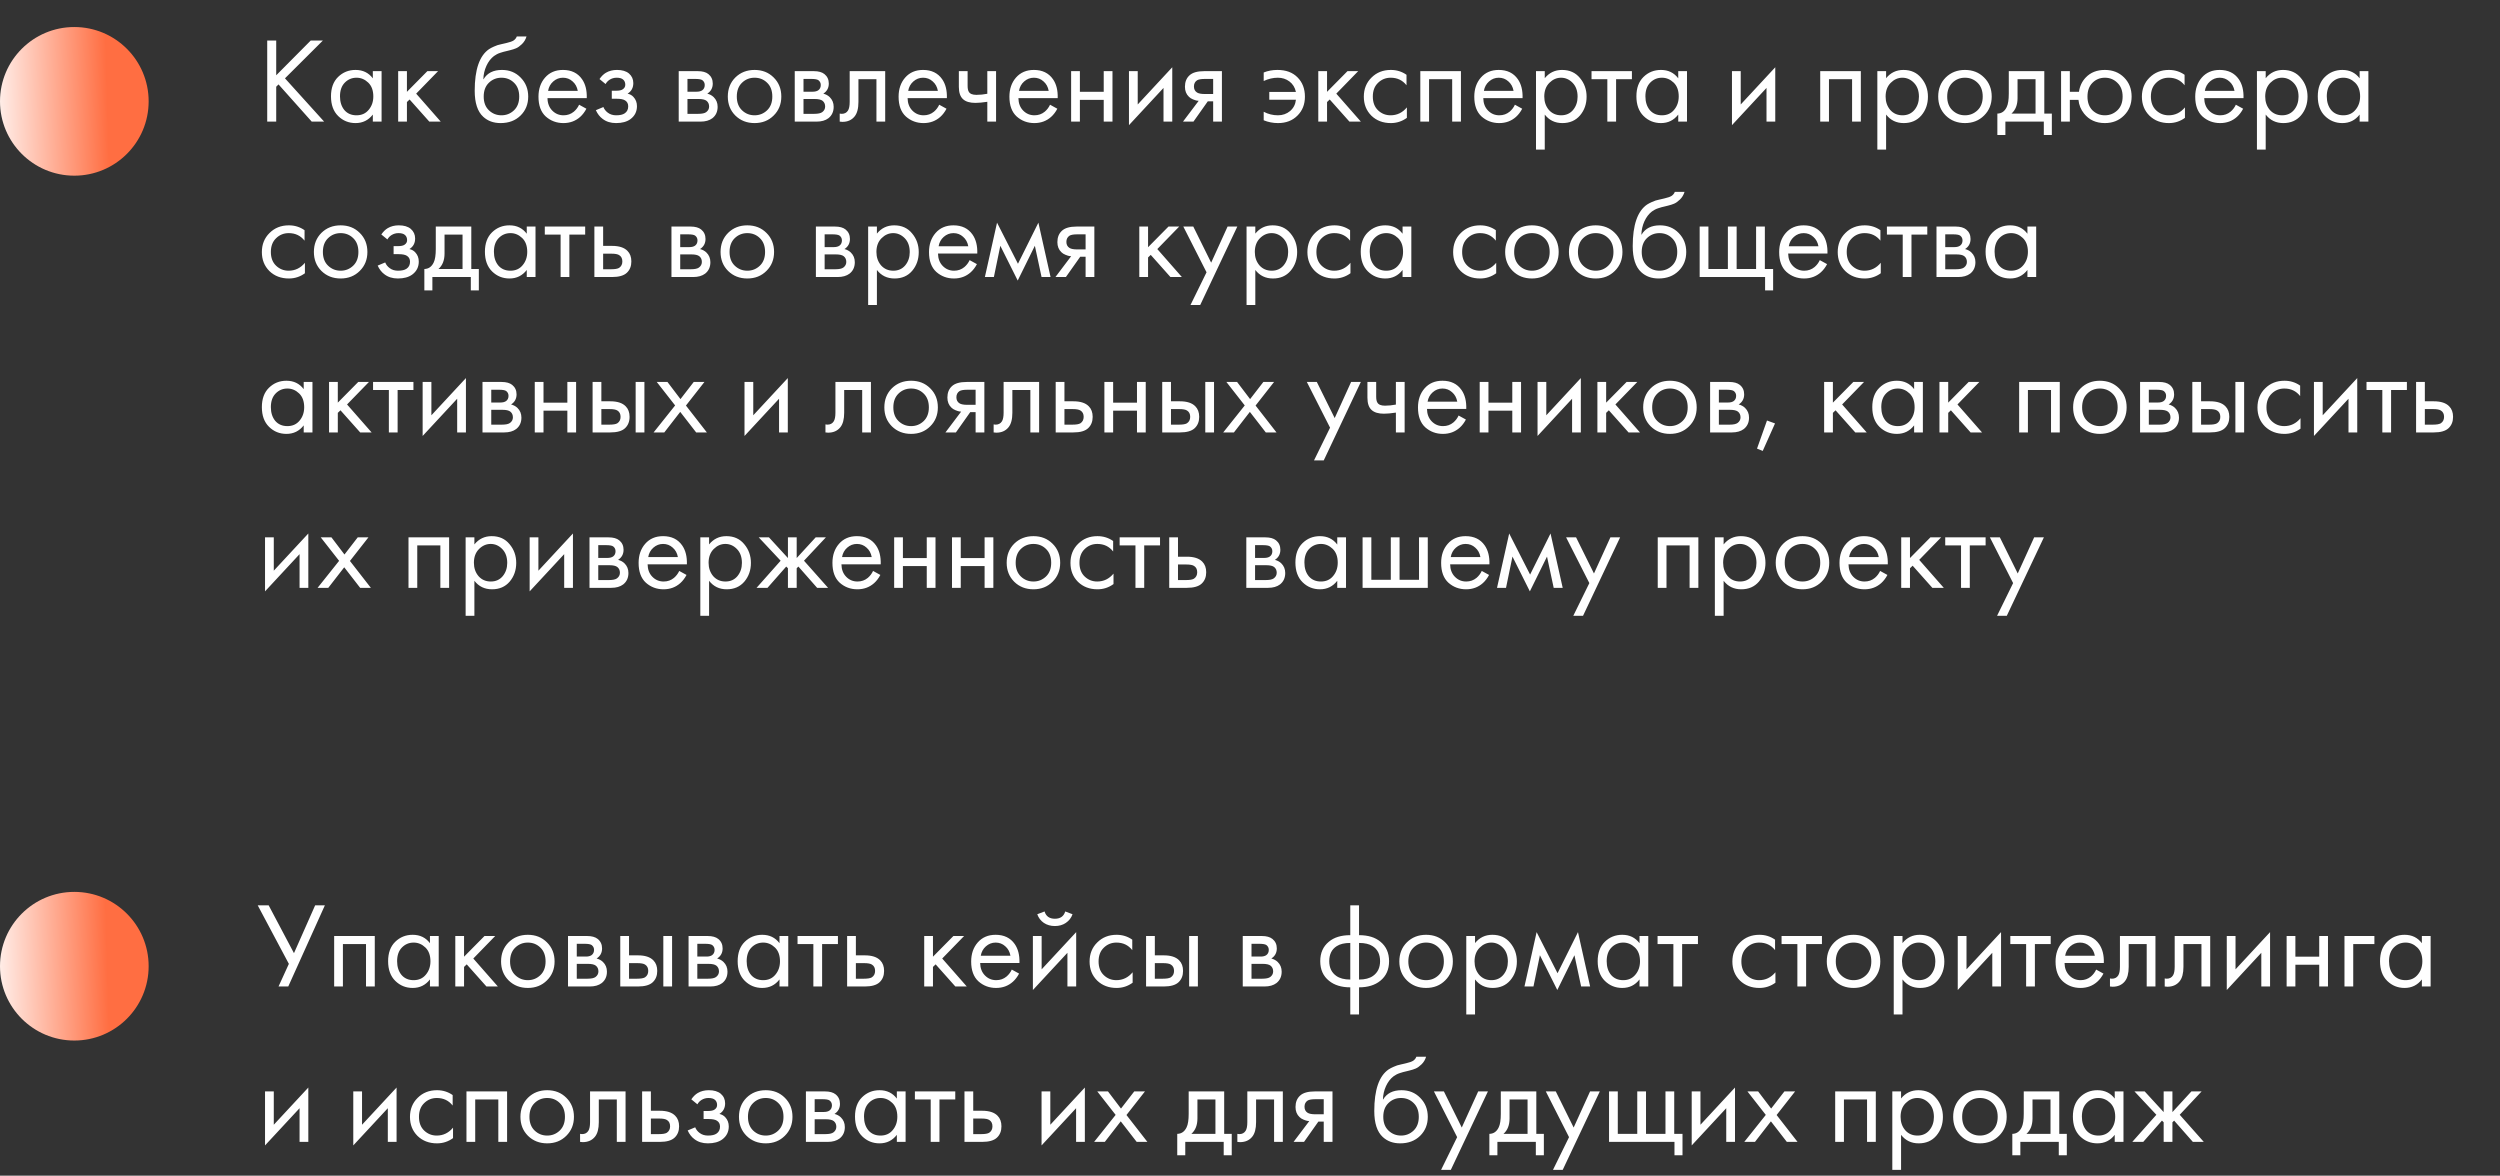 <?xml version="1.0" encoding="UTF-8"?> <svg xmlns="http://www.w3.org/2000/svg" width="370" height="174" viewBox="0 0 370 174" fill="none"><rect x="0" y="0" width="370" height="174" fill="#333333" stroke="none"/><circle cx="11" cy="15" r="11" fill="url(#paint0_linear_219_64)"></circle><circle cx="11" cy="143" r="11" fill="url(#paint1_linear_219_64)"></circle><path d="M40.88 5.994V11.142L45.992 5.994H47.792L42.176 11.592L47.972 18H46.136L41.222 12.492L40.88 12.834V18H39.548V5.994H40.88ZM55.178 11.592V10.53H56.474V18H55.178V16.956C54.531 17.796 53.678 18.216 52.623 18.216C51.614 18.216 50.757 17.868 50.048 17.172C49.34 16.476 48.986 15.504 48.986 14.256C48.986 13.032 49.334 12.078 50.031 11.394C50.739 10.698 51.602 10.35 52.623 10.35C53.703 10.35 54.554 10.764 55.178 11.592ZM52.767 11.502C52.083 11.502 51.501 11.748 51.02 12.24C50.553 12.72 50.319 13.392 50.319 14.256C50.319 15.084 50.535 15.762 50.967 16.29C51.41 16.806 52.011 17.064 52.767 17.064C53.523 17.064 54.123 16.794 54.566 16.254C55.023 15.714 55.251 15.054 55.251 14.274C55.251 13.386 54.998 12.702 54.495 12.222C53.99 11.742 53.414 11.502 52.767 11.502ZM58.929 10.53H60.225V13.59L63.249 10.53H64.833L61.593 13.86L65.229 18H63.537L60.621 14.724L60.225 15.102V18H58.929V10.53ZM76.484 5.4H77.924C77.792 5.844 77.564 6.222 77.24 6.534C76.928 6.834 76.64 7.038 76.376 7.146C76.124 7.254 75.824 7.35 75.476 7.434C75.416 7.446 75.272 7.482 75.044 7.542C74.816 7.59 74.642 7.632 74.522 7.668C74.402 7.704 74.246 7.752 74.054 7.812C73.862 7.872 73.688 7.944 73.532 8.028C73.376 8.112 73.232 8.202 73.1 8.298C72.644 8.646 72.272 9.132 71.984 9.756C71.708 10.368 71.558 11.022 71.534 11.718H71.57C72.11 10.806 73.016 10.35 74.288 10.35C75.404 10.35 76.328 10.728 77.06 11.484C77.804 12.24 78.176 13.176 78.176 14.292C78.176 15.42 77.798 16.356 77.042 17.1C76.286 17.844 75.302 18.216 74.09 18.216C73.046 18.216 72.188 17.904 71.516 17.28C70.676 16.512 70.256 15.228 70.256 13.428C70.256 10.296 70.964 8.244 72.38 7.272C72.488 7.2 72.602 7.134 72.722 7.074C72.842 7.002 72.968 6.942 73.1 6.894C73.244 6.834 73.364 6.786 73.46 6.75C73.556 6.702 73.688 6.66 73.856 6.624C74.036 6.576 74.156 6.546 74.216 6.534C74.288 6.51 74.42 6.48 74.612 6.444C74.816 6.396 74.942 6.366 74.99 6.354C75.47 6.246 75.818 6.12 76.034 5.976C76.25 5.82 76.4 5.628 76.484 5.4ZM76.07 12.24C75.566 11.748 74.948 11.502 74.216 11.502C73.484 11.502 72.86 11.754 72.344 12.258C71.84 12.75 71.588 13.428 71.588 14.292C71.588 15.156 71.846 15.834 72.362 16.326C72.878 16.818 73.496 17.064 74.216 17.064C74.936 17.064 75.554 16.818 76.07 16.326C76.586 15.834 76.844 15.156 76.844 14.292C76.844 13.416 76.586 12.732 76.07 12.24ZM85.707 15.498L86.787 16.092C86.535 16.572 86.23 16.974 85.87 17.298C85.186 17.91 84.358 18.216 83.385 18.216C82.377 18.216 81.507 17.892 80.775 17.244C80.055 16.584 79.695 15.606 79.695 14.31C79.695 13.17 80.019 12.228 80.668 11.484C81.328 10.728 82.21 10.35 83.314 10.35C84.561 10.35 85.504 10.806 86.139 11.718C86.644 12.438 86.877 13.374 86.841 14.526H81.028C81.04 15.282 81.273 15.894 81.73 16.362C82.186 16.83 82.743 17.064 83.403 17.064C83.992 17.064 84.501 16.884 84.933 16.524C85.269 16.236 85.528 15.894 85.707 15.498ZM81.118 13.446H85.51C85.401 12.858 85.144 12.39 84.736 12.042C84.34 11.682 83.865 11.502 83.314 11.502C82.773 11.502 82.293 11.688 81.874 12.06C81.466 12.42 81.213 12.882 81.118 13.446ZM89.626 12.438L88.726 11.7C89.014 11.28 89.332 10.968 89.68 10.764C90.148 10.488 90.694 10.35 91.318 10.35C92.074 10.35 92.662 10.524 93.082 10.872C93.514 11.244 93.73 11.718 93.73 12.294C93.73 12.99 93.448 13.512 92.884 13.86C93.244 13.944 93.532 14.106 93.748 14.346C94.096 14.718 94.27 15.174 94.27 15.714C94.27 16.518 93.946 17.16 93.298 17.64C92.77 18.024 92.062 18.216 91.174 18.216C90.382 18.216 89.716 18.006 89.176 17.586C88.768 17.286 88.438 16.86 88.186 16.308L89.302 15.84C89.434 16.176 89.656 16.458 89.968 16.686C90.304 16.938 90.712 17.064 91.192 17.064C91.756 17.064 92.176 16.968 92.452 16.776C92.8 16.548 92.974 16.2 92.974 15.732C92.974 15.348 92.824 15.06 92.524 14.868C92.272 14.7 91.864 14.616 91.3 14.616H90.544V13.428H91.174C91.63 13.428 91.954 13.362 92.146 13.23C92.41 13.062 92.542 12.834 92.542 12.546C92.542 12.21 92.434 11.952 92.218 11.772C92.014 11.592 91.696 11.502 91.264 11.502C90.892 11.502 90.55 11.598 90.238 11.79C89.974 11.958 89.77 12.174 89.626 12.438ZM100.449 10.53H103.275C103.959 10.53 104.481 10.674 104.841 10.962C105.273 11.31 105.489 11.778 105.489 12.366C105.489 13.014 105.219 13.512 104.679 13.86C105.051 13.956 105.363 14.124 105.615 14.364C106.011 14.748 106.209 15.228 106.209 15.804C106.209 16.524 105.951 17.088 105.435 17.496C104.991 17.832 104.403 18 103.671 18H100.449V10.53ZM101.745 13.572H103.113C103.461 13.572 103.737 13.5 103.941 13.356C104.181 13.176 104.301 12.918 104.301 12.582C104.301 12.282 104.181 12.042 103.941 11.862C103.761 11.742 103.413 11.682 102.897 11.682H101.745V13.572ZM101.745 16.848H103.347C103.899 16.848 104.289 16.764 104.517 16.596C104.805 16.38 104.949 16.104 104.949 15.768C104.949 15.408 104.823 15.126 104.571 14.922C104.343 14.742 103.953 14.652 103.401 14.652H101.745V16.848ZM114.501 17.1C113.757 17.844 112.815 18.216 111.675 18.216C110.535 18.216 109.587 17.844 108.831 17.1C108.087 16.356 107.715 15.42 107.715 14.292C107.715 13.152 108.087 12.21 108.831 11.466C109.587 10.722 110.535 10.35 111.675 10.35C112.815 10.35 113.757 10.722 114.501 11.466C115.257 12.21 115.635 13.152 115.635 14.292C115.635 15.42 115.257 16.356 114.501 17.1ZM113.529 12.24C113.025 11.748 112.407 11.502 111.675 11.502C110.943 11.502 110.319 11.754 109.803 12.258C109.299 12.75 109.047 13.428 109.047 14.292C109.047 15.156 109.305 15.834 109.821 16.326C110.337 16.818 110.955 17.064 111.675 17.064C112.395 17.064 113.013 16.818 113.529 16.326C114.045 15.834 114.303 15.156 114.303 14.292C114.303 13.416 114.045 12.732 113.529 12.24ZM117.622 10.53H120.448C121.132 10.53 121.654 10.674 122.014 10.962C122.446 11.31 122.662 11.778 122.662 12.366C122.662 13.014 122.392 13.512 121.852 13.86C122.224 13.956 122.536 14.124 122.788 14.364C123.184 14.748 123.382 15.228 123.382 15.804C123.382 16.524 123.124 17.088 122.608 17.496C122.164 17.832 121.576 18 120.844 18H117.622V10.53ZM118.918 13.572H120.286C120.634 13.572 120.91 13.5 121.114 13.356C121.354 13.176 121.474 12.918 121.474 12.582C121.474 12.282 121.354 12.042 121.114 11.862C120.934 11.742 120.586 11.682 120.07 11.682H118.918V13.572ZM118.918 16.848H120.52C121.072 16.848 121.462 16.764 121.69 16.596C121.978 16.38 122.122 16.104 122.122 15.768C122.122 15.408 121.996 15.126 121.744 14.922C121.516 14.742 121.126 14.652 120.574 14.652H118.918V16.848ZM131.009 10.53V18H129.713V11.718H127.049V15.084C127.049 16.056 126.857 16.776 126.473 17.244C126.041 17.772 125.441 18.036 124.673 18.036C124.577 18.036 124.445 18.024 124.277 18V16.812C124.397 16.836 124.493 16.848 124.565 16.848C124.985 16.848 125.297 16.686 125.501 16.362C125.669 16.098 125.753 15.672 125.753 15.084V10.53H131.009ZM139.004 15.498L140.084 16.092C139.832 16.572 139.526 16.974 139.166 17.298C138.482 17.91 137.654 18.216 136.682 18.216C135.674 18.216 134.804 17.892 134.072 17.244C133.352 16.584 132.992 15.606 132.992 14.31C132.992 13.17 133.316 12.228 133.964 11.484C134.624 10.728 135.506 10.35 136.61 10.35C137.858 10.35 138.8 10.806 139.436 11.718C139.94 12.438 140.174 13.374 140.138 14.526H134.324C134.336 15.282 134.57 15.894 135.026 16.362C135.482 16.83 136.04 17.064 136.7 17.064C137.288 17.064 137.798 16.884 138.23 16.524C138.566 16.236 138.824 15.894 139.004 15.498ZM134.414 13.446H138.806C138.698 12.858 138.44 12.39 138.032 12.042C137.636 11.682 137.162 11.502 136.61 11.502C136.07 11.502 135.59 11.688 135.17 12.06C134.762 12.42 134.51 12.882 134.414 13.446ZM146.122 18V15.066C145.414 15.174 144.826 15.228 144.358 15.228C143.542 15.228 142.936 15.048 142.54 14.688C142.12 14.316 141.91 13.704 141.91 12.852V10.53H143.206V12.672C143.206 13.08 143.26 13.374 143.368 13.554C143.536 13.878 143.914 14.04 144.502 14.04C145.03 14.04 145.57 13.986 146.122 13.878V10.53H147.418V18H146.122ZM155.405 15.498L156.485 16.092C156.233 16.572 155.927 16.974 155.567 17.298C154.883 17.91 154.055 18.216 153.083 18.216C152.075 18.216 151.205 17.892 150.473 17.244C149.753 16.584 149.393 15.606 149.393 14.31C149.393 13.17 149.717 12.228 150.365 11.484C151.025 10.728 151.907 10.35 153.011 10.35C154.259 10.35 155.201 10.806 155.837 11.718C156.341 12.438 156.575 13.374 156.539 14.526H150.725C150.737 15.282 150.971 15.894 151.427 16.362C151.883 16.83 152.441 17.064 153.101 17.064C153.689 17.064 154.199 16.884 154.631 16.524C154.967 16.236 155.225 15.894 155.405 15.498ZM150.815 13.446H155.207C155.099 12.858 154.841 12.39 154.433 12.042C154.037 11.682 153.563 11.502 153.011 11.502C152.471 11.502 151.991 11.688 151.571 12.06C151.163 12.42 150.911 12.882 150.815 13.446ZM158.527 18V10.53H159.823V13.59H163.351V10.53H164.647V18H163.351V14.778H159.823V18H158.527ZM167.087 10.53H168.383V15.462L173.495 9.954V18H172.199V13.014L167.087 18.522V10.53ZM175.083 18L177.405 14.922C177.333 14.922 177.231 14.91 177.099 14.886C176.979 14.862 176.799 14.802 176.559 14.706C176.319 14.61 176.121 14.484 175.965 14.328C175.569 13.956 175.371 13.458 175.371 12.834C175.371 12.126 175.593 11.568 176.037 11.16C176.481 10.74 177.213 10.53 178.233 10.53H180.843V18H179.547V14.994H178.755L176.631 18H175.083ZM179.547 13.914V11.682H178.341C177.777 11.682 177.387 11.748 177.171 11.88C176.859 12.084 176.703 12.39 176.703 12.798C176.703 13.206 176.859 13.506 177.171 13.698C177.399 13.842 177.783 13.914 178.323 13.914H179.547ZM187.027 11.988V10.728C187.651 10.476 188.329 10.35 189.061 10.35C190.321 10.35 191.311 10.716 192.031 11.448C192.763 12.18 193.129 13.134 193.129 14.31C193.129 15.45 192.757 16.386 192.013 17.118C191.281 17.85 190.327 18.216 189.151 18.216C188.407 18.216 187.699 18.078 187.027 17.802V16.542C187.687 16.89 188.389 17.064 189.133 17.064C189.829 17.064 190.429 16.854 190.933 16.434C191.437 16.002 191.725 15.444 191.797 14.76H187.855V13.608H191.797C191.653 12.948 191.335 12.432 190.843 12.06C190.351 11.688 189.775 11.502 189.115 11.502C188.419 11.502 187.723 11.664 187.027 11.988ZM195.107 10.53H196.403V13.59L199.427 10.53H201.011L197.771 13.86L201.407 18H199.715L196.799 14.724L196.403 15.102V18H195.107V10.53ZM208.164 11.07V12.618C207.576 11.874 206.796 11.502 205.824 11.502C205.092 11.502 204.468 11.754 203.952 12.258C203.436 12.75 203.178 13.428 203.178 14.292C203.178 15.156 203.436 15.834 203.952 16.326C204.468 16.818 205.086 17.064 205.806 17.064C206.766 17.064 207.57 16.674 208.218 15.894V17.442C207.51 17.958 206.718 18.216 205.842 18.216C204.678 18.216 203.718 17.85 202.962 17.118C202.218 16.374 201.846 15.438 201.846 14.31C201.846 13.17 202.224 12.228 202.98 11.484C203.736 10.728 204.69 10.35 205.842 10.35C206.706 10.35 207.48 10.59 208.164 11.07ZM210.206 10.53H216.218V18H214.922V11.718H211.502V18H210.206V10.53ZM224.206 15.498L225.286 16.092C225.034 16.572 224.728 16.974 224.368 17.298C223.684 17.91 222.856 18.216 221.884 18.216C220.876 18.216 220.006 17.892 219.274 17.244C218.554 16.584 218.194 15.606 218.194 14.31C218.194 13.17 218.518 12.228 219.166 11.484C219.826 10.728 220.708 10.35 221.812 10.35C223.06 10.35 224.002 10.806 224.638 11.718C225.142 12.438 225.376 13.374 225.34 14.526H219.526C219.538 15.282 219.772 15.894 220.228 16.362C220.684 16.83 221.242 17.064 221.902 17.064C222.49 17.064 223 16.884 223.432 16.524C223.768 16.236 224.026 15.894 224.206 15.498ZM219.616 13.446H224.008C223.9 12.858 223.642 12.39 223.234 12.042C222.838 11.682 222.364 11.502 221.812 11.502C221.272 11.502 220.792 11.688 220.372 12.06C219.964 12.42 219.712 12.882 219.616 13.446ZM228.624 16.956V22.14H227.328V10.53H228.624V11.574C229.284 10.758 230.136 10.35 231.18 10.35C232.296 10.35 233.178 10.746 233.826 11.538C234.486 12.318 234.816 13.242 234.816 14.31C234.816 15.39 234.492 16.314 233.844 17.082C233.196 17.838 232.326 18.216 231.234 18.216C230.142 18.216 229.272 17.796 228.624 16.956ZM231.054 17.064C231.786 17.064 232.374 16.8 232.818 16.272C233.262 15.732 233.484 15.078 233.484 14.31C233.484 13.446 233.238 12.762 232.746 12.258C232.254 11.754 231.684 11.502 231.036 11.502C230.388 11.502 229.812 11.754 229.308 12.258C228.804 12.762 228.552 13.44 228.552 14.292C228.552 15.072 228.78 15.732 229.236 16.272C229.704 16.8 230.31 17.064 231.054 17.064ZM241.522 11.718H239.182V18H237.886V11.718H235.546V10.53H241.522V11.718ZM248.38 11.592V10.53H249.676V18H248.38V16.956C247.732 17.796 246.88 18.216 245.824 18.216C244.816 18.216 243.958 17.868 243.25 17.172C242.542 16.476 242.188 15.504 242.188 14.256C242.188 13.032 242.536 12.078 243.232 11.394C243.94 10.698 244.804 10.35 245.824 10.35C246.904 10.35 247.756 10.764 248.38 11.592ZM245.968 11.502C245.284 11.502 244.702 11.748 244.222 12.24C243.754 12.72 243.52 13.392 243.52 14.256C243.52 15.084 243.736 15.762 244.168 16.29C244.612 16.806 245.212 17.064 245.968 17.064C246.724 17.064 247.324 16.794 247.768 16.254C248.224 15.714 248.452 15.054 248.452 14.274C248.452 13.386 248.2 12.702 247.696 12.222C247.192 11.742 246.616 11.502 245.968 11.502ZM256.331 10.53H257.627V15.462L262.739 9.954V18H261.443V13.014L256.331 18.522V10.53ZM269.392 10.53H275.404V18H274.108V11.718H270.688V18H269.392V10.53ZM279.143 16.956V22.14H277.847V10.53H279.143V11.574C279.803 10.758 280.655 10.35 281.699 10.35C282.815 10.35 283.697 10.746 284.345 11.538C285.005 12.318 285.335 13.242 285.335 14.31C285.335 15.39 285.011 16.314 284.363 17.082C283.715 17.838 282.845 18.216 281.753 18.216C280.661 18.216 279.791 17.796 279.143 16.956ZM281.573 17.064C282.305 17.064 282.893 16.8 283.337 16.272C283.781 15.732 284.003 15.078 284.003 14.31C284.003 13.446 283.757 12.762 283.265 12.258C282.773 11.754 282.203 11.502 281.555 11.502C280.907 11.502 280.331 11.754 279.827 12.258C279.323 12.762 279.071 13.44 279.071 14.292C279.071 15.072 279.299 15.732 279.755 16.272C280.223 16.8 280.829 17.064 281.573 17.064ZM293.64 17.1C292.896 17.844 291.954 18.216 290.814 18.216C289.674 18.216 288.726 17.844 287.97 17.1C287.226 16.356 286.854 15.42 286.854 14.292C286.854 13.152 287.226 12.21 287.97 11.466C288.726 10.722 289.674 10.35 290.814 10.35C291.954 10.35 292.896 10.722 293.64 11.466C294.396 12.21 294.774 13.152 294.774 14.292C294.774 15.42 294.396 16.356 293.64 17.1ZM292.668 12.24C292.164 11.748 291.546 11.502 290.814 11.502C290.082 11.502 289.458 11.754 288.942 12.258C288.438 12.75 288.186 13.428 288.186 14.292C288.186 15.156 288.444 15.834 288.96 16.326C289.476 16.818 290.094 17.064 290.814 17.064C291.534 17.064 292.152 16.818 292.668 16.326C293.184 15.834 293.442 15.156 293.442 14.292C293.442 13.416 293.184 12.732 292.668 12.24ZM297.301 10.53H302.557V16.812H303.673V19.98H302.485V18H296.797V19.98H295.609V16.812C296.233 16.8 296.695 16.476 296.995 15.84C297.199 15.42 297.301 14.76 297.301 13.86V10.53ZM301.261 16.812V11.718H298.597V14.526C298.597 15.522 298.297 16.284 297.697 16.812H301.261ZM306.336 13.59H307.686C307.806 12.75 308.142 12.042 308.694 11.466C309.402 10.722 310.344 10.35 311.52 10.35C312.672 10.35 313.62 10.722 314.364 11.466C315.108 12.21 315.48 13.152 315.48 14.292C315.48 15.42 315.102 16.356 314.346 17.1C313.602 17.844 312.66 18.216 311.52 18.216C310.212 18.216 309.186 17.748 308.442 16.812C307.962 16.212 307.686 15.534 307.614 14.778H306.336V18H305.04V10.53H306.336V13.59ZM311.52 11.502C310.8 11.502 310.188 11.754 309.684 12.258C309.192 12.75 308.946 13.428 308.946 14.292C308.946 15.168 309.198 15.852 309.702 16.344C310.206 16.824 310.812 17.064 311.52 17.064C312.24 17.064 312.858 16.818 313.374 16.326C313.89 15.834 314.148 15.156 314.148 14.292C314.148 13.428 313.89 12.75 313.374 12.258C312.87 11.754 312.252 11.502 311.52 11.502ZM323.318 11.07V12.618C322.73 11.874 321.95 11.502 320.978 11.502C320.246 11.502 319.622 11.754 319.106 12.258C318.59 12.75 318.332 13.428 318.332 14.292C318.332 15.156 318.59 15.834 319.106 16.326C319.622 16.818 320.24 17.064 320.96 17.064C321.92 17.064 322.724 16.674 323.372 15.894V17.442C322.664 17.958 321.872 18.216 320.996 18.216C319.832 18.216 318.872 17.85 318.116 17.118C317.372 16.374 317 15.438 317 14.31C317 13.17 317.378 12.228 318.134 11.484C318.89 10.728 319.844 10.35 320.996 10.35C321.86 10.35 322.634 10.59 323.318 11.07ZM330.905 15.498L331.985 16.092C331.733 16.572 331.427 16.974 331.067 17.298C330.383 17.91 329.555 18.216 328.583 18.216C327.575 18.216 326.705 17.892 325.973 17.244C325.253 16.584 324.893 15.606 324.893 14.31C324.893 13.17 325.217 12.228 325.865 11.484C326.525 10.728 327.407 10.35 328.511 10.35C329.759 10.35 330.701 10.806 331.337 11.718C331.841 12.438 332.075 13.374 332.039 14.526H326.225C326.237 15.282 326.471 15.894 326.927 16.362C327.383 16.83 327.941 17.064 328.601 17.064C329.189 17.064 329.699 16.884 330.131 16.524C330.467 16.236 330.725 15.894 330.905 15.498ZM326.315 13.446H330.707C330.599 12.858 330.341 12.39 329.933 12.042C329.537 11.682 329.063 11.502 328.511 11.502C327.971 11.502 327.491 11.688 327.071 12.06C326.663 12.42 326.411 12.882 326.315 13.446ZM335.323 16.956V22.14H334.027V10.53H335.323V11.574C335.983 10.758 336.835 10.35 337.879 10.35C338.995 10.35 339.877 10.746 340.525 11.538C341.185 12.318 341.515 13.242 341.515 14.31C341.515 15.39 341.191 16.314 340.543 17.082C339.895 17.838 339.025 18.216 337.933 18.216C336.841 18.216 335.971 17.796 335.323 16.956ZM337.753 17.064C338.485 17.064 339.073 16.8 339.517 16.272C339.961 15.732 340.183 15.078 340.183 14.31C340.183 13.446 339.937 12.762 339.445 12.258C338.953 11.754 338.383 11.502 337.735 11.502C337.087 11.502 336.511 11.754 336.007 12.258C335.503 12.762 335.251 13.44 335.251 14.292C335.251 15.072 335.479 15.732 335.935 16.272C336.403 16.8 337.009 17.064 337.753 17.064ZM349.225 11.592V10.53H350.521V18H349.225V16.956C348.577 17.796 347.725 18.216 346.669 18.216C345.661 18.216 344.803 17.868 344.095 17.172C343.387 16.476 343.033 15.504 343.033 14.256C343.033 13.032 343.381 12.078 344.077 11.394C344.785 10.698 345.649 10.35 346.669 10.35C347.749 10.35 348.601 10.764 349.225 11.592ZM346.813 11.502C346.129 11.502 345.547 11.748 345.067 12.24C344.599 12.72 344.365 13.392 344.365 14.256C344.365 15.084 344.581 15.762 345.013 16.29C345.457 16.806 346.057 17.064 346.813 17.064C347.569 17.064 348.169 16.794 348.613 16.254C349.069 15.714 349.297 15.054 349.297 14.274C349.297 13.386 349.045 12.702 348.541 12.222C348.037 11.742 347.461 11.502 346.813 11.502ZM45.074 34.07V35.618C44.486 34.874 43.706 34.502 42.734 34.502C42.002 34.502 41.378 34.754 40.862 35.258C40.346 35.75 40.088 36.428 40.088 37.292C40.088 38.156 40.346 38.834 40.862 39.326C41.378 39.818 41.996 40.064 42.716 40.064C43.676 40.064 44.48 39.674 45.128 38.894V40.442C44.42 40.958 43.628 41.216 42.752 41.216C41.588 41.216 40.628 40.85 39.872 40.118C39.128 39.374 38.756 38.438 38.756 37.31C38.756 36.17 39.134 35.228 39.89 34.484C40.646 33.728 41.6 33.35 42.752 33.35C43.616 33.35 44.39 33.59 45.074 34.07ZM53.241 40.1C52.497 40.844 51.555 41.216 50.415 41.216C49.275 41.216 48.327 40.844 47.571 40.1C46.827 39.356 46.455 38.42 46.455 37.292C46.455 36.152 46.827 35.21 47.571 34.466C48.327 33.722 49.275 33.35 50.415 33.35C51.555 33.35 52.497 33.722 53.241 34.466C53.997 35.21 54.375 36.152 54.375 37.292C54.375 38.42 53.997 39.356 53.241 40.1ZM52.269 35.24C51.765 34.748 51.147 34.502 50.415 34.502C49.683 34.502 49.059 34.754 48.543 35.258C48.039 35.75 47.787 36.428 47.787 37.292C47.787 38.156 48.045 38.834 48.561 39.326C49.077 39.818 49.695 40.064 50.415 40.064C51.135 40.064 51.753 39.818 52.269 39.326C52.785 38.834 53.043 38.156 53.043 37.292C53.043 36.416 52.785 35.732 52.269 35.24ZM57.335 35.438L56.435 34.7C56.723 34.28 57.041 33.968 57.389 33.764C57.857 33.488 58.403 33.35 59.027 33.35C59.783 33.35 60.371 33.524 60.791 33.872C61.223 34.244 61.439 34.718 61.439 35.294C61.439 35.99 61.157 36.512 60.593 36.86C60.953 36.944 61.241 37.106 61.457 37.346C61.805 37.718 61.979 38.174 61.979 38.714C61.979 39.518 61.655 40.16 61.007 40.64C60.479 41.024 59.771 41.216 58.883 41.216C58.091 41.216 57.425 41.006 56.885 40.586C56.477 40.286 56.147 39.86 55.895 39.308L57.011 38.84C57.143 39.176 57.365 39.458 57.677 39.686C58.013 39.938 58.421 40.064 58.901 40.064C59.465 40.064 59.885 39.968 60.161 39.776C60.509 39.548 60.683 39.2 60.683 38.732C60.683 38.348 60.533 38.06 60.233 37.868C59.981 37.7 59.573 37.616 59.009 37.616H58.253V36.428H58.883C59.339 36.428 59.663 36.362 59.855 36.23C60.119 36.062 60.251 35.834 60.251 35.546C60.251 35.21 60.143 34.952 59.927 34.772C59.723 34.592 59.405 34.502 58.973 34.502C58.601 34.502 58.259 34.598 57.947 34.79C57.683 34.958 57.479 35.174 57.335 35.438ZM64.496 33.53H69.752V39.812H70.868V42.98H69.68V41H63.992V42.98H62.804V39.812C63.428 39.8 63.89 39.476 64.19 38.84C64.394 38.42 64.496 37.76 64.496 36.86V33.53ZM68.456 39.812V34.718H65.792V37.526C65.792 38.522 65.492 39.284 64.892 39.812H68.456ZM77.96 34.592V33.53H79.256V41H77.96V39.956C77.312 40.796 76.46 41.216 75.404 41.216C74.396 41.216 73.538 40.868 72.83 40.172C72.122 39.476 71.768 38.504 71.768 37.256C71.768 36.032 72.116 35.078 72.812 34.394C73.52 33.698 74.384 33.35 75.404 33.35C76.484 33.35 77.336 33.764 77.96 34.592ZM75.548 34.502C74.864 34.502 74.282 34.748 73.802 35.24C73.334 35.72 73.1 36.392 73.1 37.256C73.1 38.084 73.316 38.762 73.748 39.29C74.192 39.806 74.792 40.064 75.548 40.064C76.304 40.064 76.904 39.794 77.348 39.254C77.804 38.714 78.032 38.054 78.032 37.274C78.032 36.386 77.78 35.702 77.276 35.222C76.772 34.742 76.196 34.502 75.548 34.502ZM86.606 34.718H84.266V41H82.97V34.718H80.63V33.53H86.606V34.718ZM87.968 41V33.53H89.264V36.392H90.596C91.628 36.392 92.384 36.638 92.864 37.13C93.248 37.514 93.44 38.036 93.44 38.696C93.44 39.392 93.218 39.95 92.774 40.37C92.33 40.79 91.598 41 90.578 41H87.968ZM89.264 39.848H90.47C91.01 39.848 91.394 39.782 91.622 39.65C91.946 39.434 92.108 39.116 92.108 38.696C92.108 38.264 91.952 37.952 91.64 37.76C91.424 37.616 91.04 37.544 90.488 37.544H89.264V39.848ZM99.376 33.53H102.202C102.886 33.53 103.408 33.674 103.768 33.962C104.2 34.31 104.416 34.778 104.416 35.366C104.416 36.014 104.146 36.512 103.606 36.86C103.978 36.956 104.29 37.124 104.542 37.364C104.938 37.748 105.136 38.228 105.136 38.804C105.136 39.524 104.878 40.088 104.362 40.496C103.918 40.832 103.33 41 102.598 41H99.376V33.53ZM100.672 36.572H102.04C102.388 36.572 102.664 36.5 102.868 36.356C103.108 36.176 103.228 35.918 103.228 35.582C103.228 35.282 103.108 35.042 102.868 34.862C102.688 34.742 102.34 34.682 101.824 34.682H100.672V36.572ZM100.672 39.848H102.274C102.826 39.848 103.216 39.764 103.444 39.596C103.732 39.38 103.876 39.104 103.876 38.768C103.876 38.408 103.75 38.126 103.498 37.922C103.27 37.742 102.88 37.652 102.328 37.652H100.672V39.848ZM113.429 40.1C112.685 40.844 111.743 41.216 110.603 41.216C109.463 41.216 108.515 40.844 107.759 40.1C107.015 39.356 106.643 38.42 106.643 37.292C106.643 36.152 107.015 35.21 107.759 34.466C108.515 33.722 109.463 33.35 110.603 33.35C111.743 33.35 112.685 33.722 113.429 34.466C114.185 35.21 114.563 36.152 114.563 37.292C114.563 38.42 114.185 39.356 113.429 40.1ZM112.457 35.24C111.953 34.748 111.335 34.502 110.603 34.502C109.871 34.502 109.247 34.754 108.731 35.258C108.227 35.75 107.975 36.428 107.975 37.292C107.975 38.156 108.233 38.834 108.749 39.326C109.265 39.818 109.883 40.064 110.603 40.064C111.323 40.064 111.941 39.818 112.457 39.326C112.973 38.834 113.231 38.156 113.231 37.292C113.231 36.416 112.973 35.732 112.457 35.24ZM120.751 33.53H123.577C124.261 33.53 124.783 33.674 125.143 33.962C125.575 34.31 125.791 34.778 125.791 35.366C125.791 36.014 125.521 36.512 124.981 36.86C125.353 36.956 125.665 37.124 125.917 37.364C126.313 37.748 126.511 38.228 126.511 38.804C126.511 39.524 126.253 40.088 125.737 40.496C125.293 40.832 124.705 41 123.973 41H120.751V33.53ZM122.047 36.572H123.415C123.763 36.572 124.039 36.5 124.243 36.356C124.483 36.176 124.603 35.918 124.603 35.582C124.603 35.282 124.483 35.042 124.243 34.862C124.063 34.742 123.715 34.682 123.199 34.682H122.047V36.572ZM122.047 39.848H123.649C124.201 39.848 124.591 39.764 124.819 39.596C125.107 39.38 125.251 39.104 125.251 38.768C125.251 38.408 125.125 38.126 124.873 37.922C124.645 37.742 124.255 37.652 123.703 37.652H122.047V39.848ZM129.782 39.956V45.14H128.486V33.53H129.782V34.574C130.442 33.758 131.294 33.35 132.338 33.35C133.454 33.35 134.336 33.746 134.984 34.538C135.644 35.318 135.974 36.242 135.974 37.31C135.974 38.39 135.65 39.314 135.002 40.082C134.354 40.838 133.484 41.216 132.392 41.216C131.3 41.216 130.43 40.796 129.782 39.956ZM132.212 40.064C132.944 40.064 133.532 39.8 133.976 39.272C134.42 38.732 134.642 38.078 134.642 37.31C134.642 36.446 134.396 35.762 133.904 35.258C133.412 34.754 132.842 34.502 132.194 34.502C131.546 34.502 130.97 34.754 130.466 35.258C129.962 35.762 129.71 36.44 129.71 37.292C129.71 38.072 129.938 38.732 130.394 39.272C130.862 39.8 131.468 40.064 132.212 40.064ZM143.504 38.498L144.584 39.092C144.332 39.572 144.026 39.974 143.666 40.298C142.982 40.91 142.154 41.216 141.182 41.216C140.174 41.216 139.304 40.892 138.572 40.244C137.852 39.584 137.492 38.606 137.492 37.31C137.492 36.17 137.816 35.228 138.464 34.484C139.124 33.728 140.006 33.35 141.11 33.35C142.358 33.35 143.3 33.806 143.936 34.718C144.44 35.438 144.674 36.374 144.638 37.526H138.824C138.836 38.282 139.07 38.894 139.526 39.362C139.982 39.83 140.54 40.064 141.2 40.064C141.788 40.064 142.298 39.884 142.73 39.524C143.066 39.236 143.324 38.894 143.504 38.498ZM138.914 36.446H143.306C143.198 35.858 142.94 35.39 142.532 35.042C142.136 34.682 141.662 34.502 141.11 34.502C140.57 34.502 140.09 34.688 139.67 35.06C139.262 35.42 139.01 35.882 138.914 36.446ZM145.762 41L147.562 32.954L150.658 39.038L153.682 32.954L155.482 41H154.15L153.16 36.374L150.622 41.522L148.048 36.374L147.094 41H145.762ZM156.204 41L158.526 37.922C158.454 37.922 158.352 37.91 158.22 37.886C158.1 37.862 157.92 37.802 157.68 37.706C157.44 37.61 157.242 37.484 157.086 37.328C156.69 36.956 156.492 36.458 156.492 35.834C156.492 35.126 156.714 34.568 157.158 34.16C157.602 33.74 158.334 33.53 159.354 33.53H161.964V41H160.668V37.994H159.876L157.752 41H156.204ZM160.668 36.914V34.682H159.462C158.898 34.682 158.508 34.748 158.292 34.88C157.98 35.084 157.824 35.39 157.824 35.798C157.824 36.206 157.98 36.506 158.292 36.698C158.52 36.842 158.904 36.914 159.444 36.914H160.668ZM168.617 33.53H169.913V36.59L172.937 33.53H174.521L171.281 36.86L174.917 41H173.225L170.309 37.724L169.913 38.102V41H168.617V33.53ZM176.192 45.14L178.568 40.298L175.13 33.53H176.606L179.252 38.876L181.682 33.53H183.122L177.632 45.14H176.192ZM185.786 39.956V45.14H184.49V33.53H185.786V34.574C186.446 33.758 187.298 33.35 188.342 33.35C189.458 33.35 190.34 33.746 190.988 34.538C191.648 35.318 191.978 36.242 191.978 37.31C191.978 38.39 191.654 39.314 191.006 40.082C190.358 40.838 189.488 41.216 188.396 41.216C187.304 41.216 186.434 40.796 185.786 39.956ZM188.216 40.064C188.948 40.064 189.536 39.8 189.98 39.272C190.424 38.732 190.646 38.078 190.646 37.31C190.646 36.446 190.4 35.762 189.908 35.258C189.416 34.754 188.846 34.502 188.198 34.502C187.55 34.502 186.974 34.754 186.47 35.258C185.966 35.762 185.714 36.44 185.714 37.292C185.714 38.072 185.942 38.732 186.398 39.272C186.866 39.8 187.472 40.064 188.216 40.064ZM199.814 34.07V35.618C199.226 34.874 198.446 34.502 197.474 34.502C196.742 34.502 196.118 34.754 195.602 35.258C195.086 35.75 194.828 36.428 194.828 37.292C194.828 38.156 195.086 38.834 195.602 39.326C196.118 39.818 196.736 40.064 197.456 40.064C198.416 40.064 199.22 39.674 199.868 38.894V40.442C199.16 40.958 198.368 41.216 197.492 41.216C196.328 41.216 195.368 40.85 194.612 40.118C193.868 39.374 193.496 38.438 193.496 37.31C193.496 36.17 193.874 35.228 194.63 34.484C195.386 33.728 196.34 33.35 197.492 33.35C198.356 33.35 199.13 33.59 199.814 34.07ZM207.581 34.592V33.53H208.877V41H207.581V39.956C206.933 40.796 206.081 41.216 205.025 41.216C204.017 41.216 203.159 40.868 202.451 40.172C201.743 39.476 201.389 38.504 201.389 37.256C201.389 36.032 201.737 35.078 202.433 34.394C203.141 33.698 204.005 33.35 205.025 33.35C206.105 33.35 206.957 33.764 207.581 34.592ZM205.169 34.502C204.485 34.502 203.903 34.748 203.423 35.24C202.955 35.72 202.721 36.392 202.721 37.256C202.721 38.084 202.937 38.762 203.369 39.29C203.813 39.806 204.413 40.064 205.169 40.064C205.925 40.064 206.525 39.794 206.969 39.254C207.425 38.714 207.653 38.054 207.653 37.274C207.653 36.386 207.401 35.702 206.897 35.222C206.393 34.742 205.817 34.502 205.169 34.502ZM221.383 34.07V35.618C220.795 34.874 220.015 34.502 219.043 34.502C218.311 34.502 217.687 34.754 217.171 35.258C216.655 35.75 216.397 36.428 216.397 37.292C216.397 38.156 216.655 38.834 217.171 39.326C217.687 39.818 218.305 40.064 219.025 40.064C219.985 40.064 220.789 39.674 221.437 38.894V40.442C220.729 40.958 219.937 41.216 219.061 41.216C217.897 41.216 216.937 40.85 216.181 40.118C215.437 39.374 215.065 38.438 215.065 37.31C215.065 36.17 215.443 35.228 216.199 34.484C216.955 33.728 217.909 33.35 219.061 33.35C219.925 33.35 220.699 33.59 221.383 34.07ZM229.55 40.1C228.806 40.844 227.864 41.216 226.724 41.216C225.584 41.216 224.636 40.844 223.88 40.1C223.136 39.356 222.764 38.42 222.764 37.292C222.764 36.152 223.136 35.21 223.88 34.466C224.636 33.722 225.584 33.35 226.724 33.35C227.864 33.35 228.806 33.722 229.55 34.466C230.306 35.21 230.684 36.152 230.684 37.292C230.684 38.42 230.306 39.356 229.55 40.1ZM228.578 35.24C228.074 34.748 227.456 34.502 226.724 34.502C225.992 34.502 225.368 34.754 224.852 35.258C224.348 35.75 224.096 36.428 224.096 37.292C224.096 38.156 224.354 38.834 224.87 39.326C225.386 39.818 226.004 40.064 226.724 40.064C227.444 40.064 228.062 39.818 228.578 39.326C229.094 38.834 229.352 38.156 229.352 37.292C229.352 36.416 229.094 35.732 228.578 35.24ZM238.989 40.1C238.245 40.844 237.303 41.216 236.163 41.216C235.023 41.216 234.075 40.844 233.319 40.1C232.575 39.356 232.203 38.42 232.203 37.292C232.203 36.152 232.575 35.21 233.319 34.466C234.075 33.722 235.023 33.35 236.163 33.35C237.303 33.35 238.245 33.722 238.989 34.466C239.745 35.21 240.123 36.152 240.123 37.292C240.123 38.42 239.745 39.356 238.989 40.1ZM238.017 35.24C237.513 34.748 236.895 34.502 236.163 34.502C235.431 34.502 234.807 34.754 234.291 35.258C233.787 35.75 233.535 36.428 233.535 37.292C233.535 38.156 233.793 38.834 234.309 39.326C234.825 39.818 235.443 40.064 236.163 40.064C236.883 40.064 237.501 39.818 238.017 39.326C238.533 38.834 238.791 38.156 238.791 37.292C238.791 36.416 238.533 35.732 238.017 35.24ZM247.871 28.4H249.311C249.179 28.844 248.951 29.222 248.627 29.534C248.315 29.834 248.027 30.038 247.763 30.146C247.511 30.254 247.211 30.35 246.863 30.434C246.803 30.446 246.659 30.482 246.431 30.542C246.203 30.59 246.029 30.632 245.909 30.668C245.789 30.704 245.633 30.752 245.441 30.812C245.249 30.872 245.075 30.944 244.919 31.028C244.763 31.112 244.619 31.202 244.487 31.298C244.031 31.646 243.659 32.132 243.371 32.756C243.095 33.368 242.945 34.022 242.921 34.718H242.957C243.497 33.806 244.403 33.35 245.675 33.35C246.791 33.35 247.715 33.728 248.447 34.484C249.191 35.24 249.563 36.176 249.563 37.292C249.563 38.42 249.185 39.356 248.429 40.1C247.673 40.844 246.689 41.216 245.477 41.216C244.433 41.216 243.575 40.904 242.903 40.28C242.063 39.512 241.643 38.228 241.643 36.428C241.643 33.296 242.351 31.244 243.767 30.272C243.875 30.2 243.989 30.134 244.109 30.074C244.229 30.002 244.355 29.942 244.487 29.894C244.631 29.834 244.751 29.786 244.847 29.75C244.943 29.702 245.075 29.66 245.243 29.624C245.423 29.576 245.543 29.546 245.603 29.534C245.675 29.51 245.807 29.48 245.999 29.444C246.203 29.396 246.329 29.366 246.377 29.354C246.857 29.246 247.205 29.12 247.421 28.976C247.637 28.82 247.787 28.628 247.871 28.4ZM247.457 35.24C246.953 34.748 246.335 34.502 245.603 34.502C244.871 34.502 244.247 34.754 243.731 35.258C243.227 35.75 242.975 36.428 242.975 37.292C242.975 38.156 243.233 38.834 243.749 39.326C244.265 39.818 244.883 40.064 245.603 40.064C246.323 40.064 246.941 39.818 247.457 39.326C247.973 38.834 248.231 38.156 248.231 37.292C248.231 36.416 247.973 35.732 247.457 35.24ZM251.55 41V33.53H252.846V39.812H255.726V33.53H257.022V39.812H259.902V33.53H261.198V39.812H262.422V42.98H261.234V41H251.55ZM269.329 38.498L270.409 39.092C270.157 39.572 269.851 39.974 269.491 40.298C268.807 40.91 267.979 41.216 267.007 41.216C265.999 41.216 265.129 40.892 264.397 40.244C263.677 39.584 263.317 38.606 263.317 37.31C263.317 36.17 263.641 35.228 264.289 34.484C264.949 33.728 265.831 33.35 266.935 33.35C268.183 33.35 269.125 33.806 269.761 34.718C270.265 35.438 270.499 36.374 270.463 37.526H264.649C264.661 38.282 264.895 38.894 265.351 39.362C265.807 39.83 266.365 40.064 267.025 40.064C267.613 40.064 268.123 39.884 268.555 39.524C268.891 39.236 269.149 38.894 269.329 38.498ZM264.739 36.446H269.131C269.023 35.858 268.765 35.39 268.357 35.042C267.961 34.682 267.487 34.502 266.935 34.502C266.395 34.502 265.915 34.688 265.495 35.06C265.087 35.42 264.835 35.882 264.739 36.446ZM278.301 34.07V35.618C277.713 34.874 276.933 34.502 275.961 34.502C275.229 34.502 274.605 34.754 274.089 35.258C273.573 35.75 273.315 36.428 273.315 37.292C273.315 38.156 273.573 38.834 274.089 39.326C274.605 39.818 275.223 40.064 275.943 40.064C276.903 40.064 277.707 39.674 278.355 38.894V40.442C277.647 40.958 276.855 41.216 275.979 41.216C274.815 41.216 273.855 40.85 273.099 40.118C272.355 39.374 271.983 38.438 271.983 37.31C271.983 36.17 272.361 35.228 273.117 34.484C273.873 33.728 274.827 33.35 275.979 33.35C276.843 33.35 277.617 33.59 278.301 34.07ZM285.239 34.718H282.899V41H281.603V34.718H279.263V33.53H285.239V34.718ZM286.601 33.53H289.427C290.111 33.53 290.633 33.674 290.993 33.962C291.425 34.31 291.641 34.778 291.641 35.366C291.641 36.014 291.371 36.512 290.831 36.86C291.203 36.956 291.515 37.124 291.767 37.364C292.163 37.748 292.361 38.228 292.361 38.804C292.361 39.524 292.103 40.088 291.587 40.496C291.143 40.832 290.555 41 289.823 41H286.601V33.53ZM287.897 36.572H289.265C289.613 36.572 289.889 36.5 290.093 36.356C290.333 36.176 290.453 35.918 290.453 35.582C290.453 35.282 290.333 35.042 290.093 34.862C289.913 34.742 289.565 34.682 289.049 34.682H287.897V36.572ZM287.897 39.848H289.499C290.051 39.848 290.441 39.764 290.669 39.596C290.957 39.38 291.101 39.104 291.101 38.768C291.101 38.408 290.975 38.126 290.723 37.922C290.495 37.742 290.105 37.652 289.553 37.652H287.897V39.848ZM300.059 34.592V33.53H301.355V41H300.059V39.956C299.411 40.796 298.559 41.216 297.503 41.216C296.495 41.216 295.637 40.868 294.929 40.172C294.221 39.476 293.867 38.504 293.867 37.256C293.867 36.032 294.215 35.078 294.911 34.394C295.619 33.698 296.483 33.35 297.503 33.35C298.583 33.35 299.435 33.764 300.059 34.592ZM297.647 34.502C296.963 34.502 296.381 34.748 295.901 35.24C295.433 35.72 295.199 36.392 295.199 37.256C295.199 38.084 295.415 38.762 295.847 39.29C296.291 39.806 296.891 40.064 297.647 40.064C298.403 40.064 299.003 39.794 299.447 39.254C299.903 38.714 300.131 38.054 300.131 37.274C300.131 36.386 299.879 35.702 299.375 35.222C298.871 34.742 298.295 34.502 297.647 34.502ZM44.948 57.592V56.53H46.244V64H44.948V62.956C44.3 63.796 43.448 64.216 42.392 64.216C41.384 64.216 40.526 63.868 39.818 63.172C39.11 62.476 38.756 61.504 38.756 60.256C38.756 59.032 39.104 58.078 39.8 57.394C40.508 56.698 41.372 56.35 42.392 56.35C43.472 56.35 44.324 56.764 44.948 57.592ZM42.536 57.502C41.852 57.502 41.27 57.748 40.79 58.24C40.322 58.72 40.088 59.392 40.088 60.256C40.088 61.084 40.304 61.762 40.736 62.29C41.18 62.806 41.78 63.064 42.536 63.064C43.292 63.064 43.892 62.794 44.336 62.254C44.792 61.714 45.02 61.054 45.02 60.274C45.02 59.386 44.768 58.702 44.264 58.222C43.76 57.742 43.184 57.502 42.536 57.502ZM48.699 56.53H49.995V59.59L53.019 56.53H54.603L51.363 59.86L54.999 64H53.307L50.391 60.724L49.995 61.102V64H48.699V56.53ZM61.188 57.718H58.848V64H57.552V57.718H55.212V56.53H61.188V57.718ZM62.55 56.53H63.846V61.462L68.958 55.954V64H67.662V59.014L62.55 64.522V56.53ZM71.409 56.53H74.236C74.919 56.53 75.442 56.674 75.802 56.962C76.234 57.31 76.45 57.778 76.45 58.366C76.45 59.014 76.18 59.512 75.639 59.86C76.011 59.956 76.323 60.124 76.576 60.364C76.972 60.748 77.169 61.228 77.169 61.804C77.169 62.524 76.912 63.088 76.395 63.496C75.951 63.832 75.364 64 74.632 64H71.409V56.53ZM72.706 59.572H74.073C74.421 59.572 74.698 59.5 74.901 59.356C75.141 59.176 75.261 58.918 75.261 58.582C75.261 58.282 75.141 58.042 74.901 57.862C74.722 57.742 74.374 57.682 73.858 57.682H72.706V59.572ZM72.706 62.848H74.308C74.859 62.848 75.249 62.764 75.478 62.596C75.766 62.38 75.909 62.104 75.909 61.768C75.909 61.408 75.784 61.126 75.531 60.922C75.303 60.742 74.913 60.652 74.362 60.652H72.706V62.848ZM79.144 64V56.53H80.44V59.59H83.968V56.53H85.264V64H83.968V60.778H80.44V64H79.144ZM87.704 64V56.53H89.001V59.392H90.332C91.365 59.392 92.121 59.638 92.6 60.13C92.984 60.514 93.177 61.036 93.177 61.696C93.177 62.392 92.954 62.95 92.51 63.37C92.067 63.79 91.335 64 90.314 64H87.704ZM89.001 62.848H90.207C90.746 62.848 91.13 62.782 91.359 62.65C91.683 62.434 91.844 62.116 91.844 61.696C91.844 61.264 91.689 60.952 91.376 60.76C91.16 60.616 90.776 60.544 90.225 60.544H89.001V62.848ZM94.076 64V56.53H95.373V64H94.076ZM96.732 64L99.918 60.004L97.2 56.53H98.784L100.71 59.068L102.672 56.53H104.256L101.52 60.022L104.616 64H103.032L100.674 60.958L98.316 64H96.732ZM110.187 56.53H111.483V61.462L116.595 55.954V64H115.299V59.014L110.187 64.522V56.53ZM128.899 56.53V64H127.603V57.718H124.939V61.084C124.939 62.056 124.747 62.776 124.363 63.244C123.931 63.772 123.331 64.036 122.563 64.036C122.467 64.036 122.335 64.024 122.167 64V62.812C122.287 62.836 122.383 62.848 122.455 62.848C122.875 62.848 123.187 62.686 123.391 62.362C123.559 62.098 123.643 61.672 123.643 61.084V56.53H128.899ZM137.669 63.1C136.925 63.844 135.983 64.216 134.843 64.216C133.703 64.216 132.755 63.844 131.999 63.1C131.255 62.356 130.883 61.42 130.883 60.292C130.883 59.152 131.255 58.21 131.999 57.466C132.755 56.722 133.703 56.35 134.843 56.35C135.983 56.35 136.925 56.722 137.669 57.466C138.425 58.21 138.803 59.152 138.803 60.292C138.803 61.42 138.425 62.356 137.669 63.1ZM136.697 58.24C136.193 57.748 135.575 57.502 134.843 57.502C134.111 57.502 133.487 57.754 132.971 58.258C132.467 58.75 132.215 59.428 132.215 60.292C132.215 61.156 132.473 61.834 132.989 62.326C133.505 62.818 134.123 63.064 134.843 63.064C135.563 63.064 136.181 62.818 136.697 62.326C137.213 61.834 137.471 61.156 137.471 60.292C137.471 59.416 137.213 58.732 136.697 58.24ZM139.926 64L142.248 60.922C142.176 60.922 142.074 60.91 141.942 60.886C141.822 60.862 141.642 60.802 141.402 60.706C141.162 60.61 140.964 60.484 140.808 60.328C140.412 59.956 140.214 59.458 140.214 58.834C140.214 58.126 140.436 57.568 140.88 57.16C141.324 56.74 142.056 56.53 143.076 56.53H145.686V64H144.39V60.994H143.598L141.474 64H139.926ZM144.39 59.914V57.682H143.184C142.62 57.682 142.23 57.748 142.014 57.88C141.702 58.084 141.546 58.39 141.546 58.798C141.546 59.206 141.702 59.506 142.014 59.698C142.242 59.842 142.626 59.914 143.166 59.914H144.39ZM153.79 56.53V64H152.494V57.718H149.83V61.084C149.83 62.056 149.638 62.776 149.254 63.244C148.822 63.772 148.222 64.036 147.454 64.036C147.358 64.036 147.226 64.024 147.058 64V62.812C147.178 62.836 147.274 62.848 147.346 62.848C147.766 62.848 148.078 62.686 148.282 62.362C148.45 62.098 148.534 61.672 148.534 61.084V56.53H153.79ZM156.242 64V56.53H157.538V59.392H158.87C159.902 59.392 160.658 59.638 161.138 60.13C161.522 60.514 161.714 61.036 161.714 61.696C161.714 62.392 161.492 62.95 161.048 63.37C160.604 63.79 159.872 64 158.852 64H156.242ZM157.538 62.848H158.744C159.284 62.848 159.668 62.782 159.896 62.65C160.22 62.434 160.382 62.116 160.382 61.696C160.382 61.264 160.226 60.952 159.914 60.76C159.698 60.616 159.314 60.544 158.762 60.544H157.538V62.848ZM163.449 64V56.53H164.745V59.59H168.273V56.53H169.569V64H168.273V60.778H164.745V64H163.449ZM172.009 64V56.53H173.305V59.392H174.637C175.669 59.392 176.425 59.638 176.905 60.13C177.289 60.514 177.481 61.036 177.481 61.696C177.481 62.392 177.259 62.95 176.815 63.37C176.371 63.79 175.639 64 174.619 64H172.009ZM173.305 62.848H174.511C175.051 62.848 175.435 62.782 175.663 62.65C175.987 62.434 176.149 62.116 176.149 61.696C176.149 61.264 175.993 60.952 175.681 60.76C175.465 60.616 175.081 60.544 174.529 60.544H173.305V62.848ZM178.381 64V56.53H179.677V64H178.381ZM181.037 64L184.223 60.004L181.505 56.53H183.089L185.015 59.068L186.977 56.53H188.561L185.825 60.022L188.921 64H187.337L184.979 60.958L182.621 64H181.037ZM194.474 68.14L196.85 63.298L193.412 56.53H194.888L197.534 61.876L199.964 56.53H201.404L195.914 68.14H194.474ZM206.591 64V61.066C205.883 61.174 205.295 61.228 204.827 61.228C204.011 61.228 203.405 61.048 203.009 60.688C202.589 60.316 202.379 59.704 202.379 58.852V56.53H203.675V58.672C203.675 59.08 203.729 59.374 203.837 59.554C204.005 59.878 204.383 60.04 204.971 60.04C205.499 60.04 206.039 59.986 206.591 59.878V56.53H207.887V64H206.591ZM215.873 61.498L216.953 62.092C216.701 62.572 216.395 62.974 216.035 63.298C215.351 63.91 214.523 64.216 213.551 64.216C212.543 64.216 211.673 63.892 210.941 63.244C210.221 62.584 209.861 61.606 209.861 60.31C209.861 59.17 210.185 58.228 210.833 57.484C211.493 56.728 212.375 56.35 213.479 56.35C214.727 56.35 215.669 56.806 216.305 57.718C216.809 58.438 217.043 59.374 217.007 60.526H211.193C211.205 61.282 211.439 61.894 211.895 62.362C212.351 62.83 212.909 63.064 213.569 63.064C214.157 63.064 214.667 62.884 215.099 62.524C215.435 62.236 215.693 61.894 215.873 61.498ZM211.283 59.446H215.675C215.567 58.858 215.309 58.39 214.901 58.042C214.505 57.682 214.031 57.502 213.479 57.502C212.939 57.502 212.459 57.688 212.039 58.06C211.631 58.42 211.379 58.882 211.283 59.446ZM218.995 64V56.53H220.291V59.59H223.819V56.53H225.115V64H223.819V60.778H220.291V64H218.995ZM227.556 56.53H228.852V61.462L233.964 55.954V64H232.668V59.014L227.556 64.522V56.53ZM236.415 56.53H237.711V59.59L240.735 56.53H242.319L239.079 59.86L242.715 64H241.023L238.107 60.724L237.711 61.102V64H236.415V56.53ZM249.976 63.1C249.232 63.844 248.29 64.216 247.15 64.216C246.01 64.216 245.062 63.844 244.306 63.1C243.562 62.356 243.19 61.42 243.19 60.292C243.19 59.152 243.562 58.21 244.306 57.466C245.062 56.722 246.01 56.35 247.15 56.35C248.29 56.35 249.232 56.722 249.976 57.466C250.732 58.21 251.11 59.152 251.11 60.292C251.11 61.42 250.732 62.356 249.976 63.1ZM249.004 58.24C248.5 57.748 247.882 57.502 247.15 57.502C246.418 57.502 245.794 57.754 245.278 58.258C244.774 58.75 244.522 59.428 244.522 60.292C244.522 61.156 244.78 61.834 245.296 62.326C245.812 62.818 246.43 63.064 247.15 63.064C247.87 63.064 248.488 62.818 249.004 62.326C249.52 61.834 249.778 61.156 249.778 60.292C249.778 59.416 249.52 58.732 249.004 58.24ZM253.097 56.53H255.923C256.607 56.53 257.129 56.674 257.489 56.962C257.921 57.31 258.137 57.778 258.137 58.366C258.137 59.014 257.867 59.512 257.327 59.86C257.699 59.956 258.011 60.124 258.263 60.364C258.659 60.748 258.857 61.228 258.857 61.804C258.857 62.524 258.599 63.088 258.083 63.496C257.639 63.832 257.051 64 256.319 64H253.097V56.53ZM254.393 59.572H255.761C256.109 59.572 256.385 59.5 256.589 59.356C256.829 59.176 256.949 58.918 256.949 58.582C256.949 58.282 256.829 58.042 256.589 57.862C256.409 57.742 256.061 57.682 255.545 57.682H254.393V59.572ZM254.393 62.848H255.995C256.547 62.848 256.937 62.764 257.165 62.596C257.453 62.38 257.597 62.104 257.597 61.768C257.597 61.408 257.471 61.126 257.219 60.922C256.991 60.742 256.601 60.652 256.049 60.652H254.393V62.848ZM260.039 66.394L261.515 62.236L262.703 62.668L260.885 66.736L260.039 66.394ZM269.972 56.53H271.268V59.59L274.292 56.53H275.876L272.636 59.86L276.272 64H274.58L271.664 60.724L271.268 61.102V64H269.972V56.53ZM283.29 57.592V56.53H284.586V64H283.29V62.956C282.642 63.796 281.79 64.216 280.734 64.216C279.726 64.216 278.868 63.868 278.16 63.172C277.452 62.476 277.098 61.504 277.098 60.256C277.098 59.032 277.446 58.078 278.142 57.394C278.85 56.698 279.714 56.35 280.734 56.35C281.814 56.35 282.666 56.764 283.29 57.592ZM280.878 57.502C280.194 57.502 279.612 57.748 279.132 58.24C278.664 58.72 278.43 59.392 278.43 60.256C278.43 61.084 278.646 61.762 279.078 62.29C279.522 62.806 280.122 63.064 280.878 63.064C281.634 63.064 282.234 62.794 282.678 62.254C283.134 61.714 283.362 61.054 283.362 60.274C283.362 59.386 283.11 58.702 282.606 58.222C282.102 57.742 281.526 57.502 280.878 57.502ZM287.04 56.53H288.336V59.59L291.36 56.53H292.944L289.704 59.86L293.34 64H291.648L288.732 60.724L288.336 61.102V64H287.04V56.53ZM298.835 56.53H304.847V64H303.551V57.718H300.131V64H298.835V56.53ZM313.608 63.1C312.864 63.844 311.922 64.216 310.782 64.216C309.642 64.216 308.694 63.844 307.938 63.1C307.194 62.356 306.822 61.42 306.822 60.292C306.822 59.152 307.194 58.21 307.938 57.466C308.694 56.722 309.642 56.35 310.782 56.35C311.922 56.35 312.864 56.722 313.608 57.466C314.364 58.21 314.742 59.152 314.742 60.292C314.742 61.42 314.364 62.356 313.608 63.1ZM312.636 58.24C312.132 57.748 311.514 57.502 310.782 57.502C310.05 57.502 309.426 57.754 308.91 58.258C308.406 58.75 308.154 59.428 308.154 60.292C308.154 61.156 308.412 61.834 308.928 62.326C309.444 62.818 310.062 63.064 310.782 63.064C311.502 63.064 312.12 62.818 312.636 62.326C313.152 61.834 313.41 61.156 313.41 60.292C313.41 59.416 313.152 58.732 312.636 58.24ZM316.73 56.53H319.556C320.24 56.53 320.762 56.674 321.122 56.962C321.554 57.31 321.77 57.778 321.77 58.366C321.77 59.014 321.5 59.512 320.96 59.86C321.332 59.956 321.644 60.124 321.896 60.364C322.292 60.748 322.49 61.228 322.49 61.804C322.49 62.524 322.232 63.088 321.716 63.496C321.272 63.832 320.684 64 319.952 64H316.73V56.53ZM318.026 59.572H319.394C319.742 59.572 320.018 59.5 320.222 59.356C320.462 59.176 320.582 58.918 320.582 58.582C320.582 58.282 320.462 58.042 320.222 57.862C320.042 57.742 319.694 57.682 319.178 57.682H318.026V59.572ZM318.026 62.848H319.628C320.18 62.848 320.57 62.764 320.798 62.596C321.086 62.38 321.23 62.104 321.23 61.768C321.23 61.408 321.104 61.126 320.852 60.922C320.624 60.742 320.234 60.652 319.682 60.652H318.026V62.848ZM324.464 64V56.53H325.76V59.392H327.092C328.124 59.392 328.88 59.638 329.36 60.13C329.744 60.514 329.936 61.036 329.936 61.696C329.936 62.392 329.714 62.95 329.27 63.37C328.826 63.79 328.094 64 327.074 64H324.464ZM325.76 62.848H326.966C327.506 62.848 327.89 62.782 328.118 62.65C328.442 62.434 328.604 62.116 328.604 61.696C328.604 61.264 328.448 60.952 328.136 60.76C327.92 60.616 327.536 60.544 326.984 60.544H325.76V62.848ZM330.836 64V56.53H332.132V64H330.836ZM340.422 57.07V58.618C339.834 57.874 339.054 57.502 338.082 57.502C337.35 57.502 336.726 57.754 336.21 58.258C335.694 58.75 335.436 59.428 335.436 60.292C335.436 61.156 335.694 61.834 336.21 62.326C336.726 62.818 337.344 63.064 338.064 63.064C339.024 63.064 339.828 62.674 340.476 61.894V63.442C339.768 63.958 338.976 64.216 338.1 64.216C336.936 64.216 335.976 63.85 335.22 63.118C334.476 62.374 334.104 61.438 334.104 60.31C334.104 59.17 334.482 58.228 335.238 57.484C335.994 56.728 336.948 56.35 338.1 56.35C338.964 56.35 339.738 56.59 340.422 57.07ZM342.464 56.53H343.76V61.462L348.872 55.954V64H347.576V59.014L342.464 64.522V56.53ZM356.22 57.718H353.88V64H352.584V57.718H350.244V56.53H356.22V57.718ZM357.581 64V56.53H358.877V59.392H360.209C361.241 59.392 361.997 59.638 362.477 60.13C362.861 60.514 363.053 61.036 363.053 61.696C363.053 62.392 362.831 62.95 362.387 63.37C361.943 63.79 361.211 64 360.191 64H357.581ZM358.877 62.848H360.083C360.623 62.848 361.007 62.782 361.235 62.65C361.559 62.434 361.721 62.116 361.721 61.696C361.721 61.264 361.565 60.952 361.253 60.76C361.037 60.616 360.653 60.544 360.101 60.544H358.877V62.848ZM39.224 79.53H40.52V84.462L45.632 78.954V87H44.336V82.014L39.224 87.522V79.53ZM47.003 87L50.189 83.004L47.471 79.53H49.055L50.981 82.068L52.943 79.53H54.527L51.791 83.022L54.887 87H53.303L50.945 83.958L48.587 87H47.003ZM60.458 79.53H66.47V87H65.174V80.718H61.754V87H60.458V79.53ZM70.21 85.956V91.14H68.913V79.53H70.21V80.574C70.87 79.758 71.722 79.35 72.766 79.35C73.882 79.35 74.763 79.746 75.412 80.538C76.072 81.318 76.401 82.242 76.401 83.31C76.401 84.39 76.078 85.314 75.43 86.082C74.781 86.838 73.912 87.216 72.82 87.216C71.728 87.216 70.858 86.796 70.21 85.956ZM72.639 86.064C73.371 86.064 73.96 85.8 74.403 85.272C74.847 84.732 75.07 84.078 75.07 83.31C75.07 82.446 74.823 81.762 74.332 81.258C73.84 80.754 73.269 80.502 72.621 80.502C71.974 80.502 71.397 80.754 70.894 81.258C70.389 81.762 70.138 82.44 70.138 83.292C70.138 84.072 70.365 84.732 70.822 85.272C71.29 85.8 71.895 86.064 72.639 86.064ZM78.388 79.53H79.684V84.462L84.796 78.954V87H83.5V82.014L78.388 87.522V79.53ZM87.247 79.53H90.073C90.757 79.53 91.279 79.674 91.639 79.962C92.071 80.31 92.287 80.778 92.287 81.366C92.287 82.014 92.017 82.512 91.477 82.86C91.849 82.956 92.161 83.124 92.413 83.364C92.809 83.748 93.007 84.228 93.007 84.804C93.007 85.524 92.749 86.088 92.233 86.496C91.789 86.832 91.201 87 90.469 87H87.247V79.53ZM88.543 82.572H89.911C90.259 82.572 90.535 82.5 90.739 82.356C90.979 82.176 91.099 81.918 91.099 81.582C91.099 81.282 90.979 81.042 90.739 80.862C90.559 80.742 90.211 80.682 89.695 80.682H88.543V82.572ZM88.543 85.848H90.145C90.697 85.848 91.087 85.764 91.315 85.596C91.603 85.38 91.747 85.104 91.747 84.768C91.747 84.408 91.621 84.126 91.369 83.922C91.141 83.742 90.751 83.652 90.199 83.652H88.543V85.848ZM100.526 84.498L101.606 85.092C101.354 85.572 101.048 85.974 100.688 86.298C100.004 86.91 99.176 87.216 98.204 87.216C97.196 87.216 96.326 86.892 95.594 86.244C94.874 85.584 94.514 84.606 94.514 83.31C94.514 82.17 94.838 81.228 95.486 80.484C96.146 79.728 97.028 79.35 98.132 79.35C99.38 79.35 100.322 79.806 100.958 80.718C101.462 81.438 101.696 82.374 101.66 83.526H95.846C95.858 84.282 96.092 84.894 96.548 85.362C97.004 85.83 97.562 86.064 98.222 86.064C98.81 86.064 99.32 85.884 99.752 85.524C100.088 85.236 100.346 84.894 100.526 84.498ZM95.936 82.446H100.328C100.22 81.858 99.962 81.39 99.554 81.042C99.158 80.682 98.684 80.502 98.132 80.502C97.592 80.502 97.112 80.688 96.692 81.06C96.284 81.42 96.032 81.882 95.936 82.446ZM104.944 85.956V91.14H103.648V79.53H104.944V80.574C105.604 79.758 106.456 79.35 107.5 79.35C108.616 79.35 109.498 79.746 110.146 80.538C110.806 81.318 111.136 82.242 111.136 83.31C111.136 84.39 110.812 85.314 110.164 86.082C109.516 86.838 108.646 87.216 107.554 87.216C106.462 87.216 105.592 86.796 104.944 85.956ZM107.374 86.064C108.106 86.064 108.694 85.8 109.138 85.272C109.582 84.732 109.804 84.078 109.804 83.31C109.804 82.446 109.558 81.762 109.066 81.258C108.574 80.754 108.004 80.502 107.356 80.502C106.708 80.502 106.132 80.754 105.628 81.258C105.124 81.762 104.872 82.44 104.872 83.292C104.872 84.072 105.1 84.732 105.556 85.272C106.024 85.8 106.63 86.064 107.374 86.064ZM116.614 79.53H117.91V82.59L120.718 79.53H122.23L118.99 82.986L122.554 87H120.934L118.162 83.85L117.91 84.102V87H116.614V84.102L116.362 83.85L113.59 87H111.97L115.534 82.986L112.294 79.53H113.806L116.614 82.59V79.53ZM129.213 84.498L130.293 85.092C130.041 85.572 129.735 85.974 129.375 86.298C128.691 86.91 127.863 87.216 126.891 87.216C125.883 87.216 125.013 86.892 124.281 86.244C123.561 85.584 123.201 84.606 123.201 83.31C123.201 82.17 123.525 81.228 124.173 80.484C124.833 79.728 125.715 79.35 126.819 79.35C128.067 79.35 129.009 79.806 129.645 80.718C130.149 81.438 130.383 82.374 130.347 83.526H124.533C124.545 84.282 124.779 84.894 125.235 85.362C125.691 85.83 126.249 86.064 126.909 86.064C127.497 86.064 128.007 85.884 128.439 85.524C128.775 85.236 129.033 84.894 129.213 84.498ZM124.623 82.446H129.015C128.907 81.858 128.649 81.39 128.241 81.042C127.845 80.682 127.371 80.502 126.819 80.502C126.279 80.502 125.799 80.688 125.379 81.06C124.971 81.42 124.719 81.882 124.623 82.446ZM132.335 87V79.53H133.631V82.59H137.159V79.53H138.455V87H137.159V83.778H133.631V87H132.335ZM140.896 87V79.53H142.192V82.59H145.72V79.53H147.016V87H145.72V83.778H142.192V87H140.896ZM155.774 86.1C155.03 86.844 154.088 87.216 152.948 87.216C151.808 87.216 150.86 86.844 150.104 86.1C149.36 85.356 148.988 84.42 148.988 83.292C148.988 82.152 149.36 81.21 150.104 80.466C150.86 79.722 151.808 79.35 152.948 79.35C154.088 79.35 155.03 79.722 155.774 80.466C156.53 81.21 156.908 82.152 156.908 83.292C156.908 84.42 156.53 85.356 155.774 86.1ZM154.802 81.24C154.298 80.748 153.68 80.502 152.948 80.502C152.216 80.502 151.592 80.754 151.076 81.258C150.572 81.75 150.32 82.428 150.32 83.292C150.32 84.156 150.578 84.834 151.094 85.326C151.61 85.818 152.228 86.064 152.948 86.064C153.668 86.064 154.286 85.818 154.802 85.326C155.318 84.834 155.576 84.156 155.576 83.292C155.576 82.416 155.318 81.732 154.802 81.24ZM164.746 80.07V81.618C164.158 80.874 163.378 80.502 162.406 80.502C161.674 80.502 161.05 80.754 160.534 81.258C160.018 81.75 159.76 82.428 159.76 83.292C159.76 84.156 160.018 84.834 160.534 85.326C161.05 85.818 161.668 86.064 162.388 86.064C163.348 86.064 164.152 85.674 164.8 84.894V86.442C164.092 86.958 163.3 87.216 162.424 87.216C161.26 87.216 160.3 86.85 159.544 86.118C158.8 85.374 158.428 84.438 158.428 83.31C158.428 82.17 158.806 81.228 159.562 80.484C160.318 79.728 161.272 79.35 162.424 79.35C163.288 79.35 164.062 79.59 164.746 80.07ZM171.684 80.718H169.344V87H168.048V80.718H165.708V79.53H171.684V80.718ZM173.046 87V79.53H174.342V82.392H175.674C176.706 82.392 177.462 82.638 177.942 83.13C178.326 83.514 178.518 84.036 178.518 84.696C178.518 85.392 178.296 85.95 177.852 86.37C177.408 86.79 176.676 87 175.656 87H173.046ZM174.342 85.848H175.548C176.088 85.848 176.472 85.782 176.7 85.65C177.024 85.434 177.186 85.116 177.186 84.696C177.186 84.264 177.03 83.952 176.718 83.76C176.502 83.616 176.118 83.544 175.566 83.544H174.342V85.848ZM184.454 79.53H187.28C187.964 79.53 188.486 79.674 188.846 79.962C189.278 80.31 189.494 80.778 189.494 81.366C189.494 82.014 189.224 82.512 188.684 82.86C189.056 82.956 189.368 83.124 189.62 83.364C190.016 83.748 190.214 84.228 190.214 84.804C190.214 85.524 189.956 86.088 189.44 86.496C188.996 86.832 188.408 87 187.676 87H184.454V79.53ZM185.75 82.572H187.118C187.466 82.572 187.742 82.5 187.946 82.356C188.186 82.176 188.306 81.918 188.306 81.582C188.306 81.282 188.186 81.042 187.946 80.862C187.766 80.742 187.418 80.682 186.902 80.682H185.75V82.572ZM185.75 85.848H187.352C187.904 85.848 188.294 85.764 188.522 85.596C188.81 85.38 188.954 85.104 188.954 84.768C188.954 84.408 188.828 84.126 188.576 83.922C188.348 83.742 187.958 83.652 187.406 83.652H185.75V85.848ZM197.913 80.592V79.53H199.209V87H197.913V85.956C197.265 86.796 196.413 87.216 195.357 87.216C194.349 87.216 193.491 86.868 192.783 86.172C192.075 85.476 191.721 84.504 191.721 83.256C191.721 82.032 192.069 81.078 192.765 80.394C193.473 79.698 194.337 79.35 195.357 79.35C196.437 79.35 197.289 79.764 197.913 80.592ZM195.501 80.502C194.817 80.502 194.235 80.748 193.755 81.24C193.287 81.72 193.053 82.392 193.053 83.256C193.053 84.084 193.269 84.762 193.701 85.29C194.145 85.806 194.745 86.064 195.501 86.064C196.257 86.064 196.857 85.794 197.301 85.254C197.757 84.714 197.985 84.054 197.985 83.274C197.985 82.386 197.733 81.702 197.229 81.222C196.725 80.742 196.149 80.502 195.501 80.502ZM201.663 87V79.53H202.959V85.812H205.839V79.53H207.135V85.812H210.015V79.53H211.311V87H201.663ZM219.301 84.498L220.381 85.092C220.129 85.572 219.823 85.974 219.463 86.298C218.779 86.91 217.951 87.216 216.979 87.216C215.971 87.216 215.101 86.892 214.369 86.244C213.649 85.584 213.289 84.606 213.289 83.31C213.289 82.17 213.613 81.228 214.261 80.484C214.921 79.728 215.803 79.35 216.907 79.35C218.155 79.35 219.097 79.806 219.733 80.718C220.237 81.438 220.471 82.374 220.435 83.526H214.621C214.633 84.282 214.867 84.894 215.323 85.362C215.779 85.83 216.337 86.064 216.997 86.064C217.585 86.064 218.095 85.884 218.527 85.524C218.863 85.236 219.121 84.894 219.301 84.498ZM214.711 82.446H219.103C218.995 81.858 218.737 81.39 218.329 81.042C217.933 80.682 217.459 80.502 216.907 80.502C216.367 80.502 215.887 80.688 215.467 81.06C215.059 81.42 214.807 81.882 214.711 82.446ZM221.559 87L223.359 78.954L226.455 85.038L229.479 78.954L231.279 87H229.947L228.957 82.374L226.419 87.522L223.845 82.374L222.891 87H221.559ZM232.847 91.14L235.223 86.298L231.785 79.53H233.261L235.907 84.876L238.337 79.53H239.777L234.287 91.14H232.847ZM245.345 79.53H251.357V87H250.061V80.718H246.641V87H245.345V79.53ZM255.096 85.956V91.14H253.8V79.53H255.096V80.574C255.756 79.758 256.608 79.35 257.652 79.35C258.768 79.35 259.65 79.746 260.298 80.538C260.958 81.318 261.288 82.242 261.288 83.31C261.288 84.39 260.964 85.314 260.316 86.082C259.668 86.838 258.798 87.216 257.706 87.216C256.614 87.216 255.744 86.796 255.096 85.956ZM257.526 86.064C258.258 86.064 258.846 85.8 259.29 85.272C259.734 84.732 259.956 84.078 259.956 83.31C259.956 82.446 259.71 81.762 259.218 81.258C258.726 80.754 258.156 80.502 257.508 80.502C256.86 80.502 256.284 80.754 255.78 81.258C255.276 81.762 255.024 82.44 255.024 83.292C255.024 84.072 255.252 84.732 255.708 85.272C256.176 85.8 256.782 86.064 257.526 86.064ZM269.593 86.1C268.849 86.844 267.907 87.216 266.767 87.216C265.627 87.216 264.679 86.844 263.923 86.1C263.179 85.356 262.807 84.42 262.807 83.292C262.807 82.152 263.179 81.21 263.923 80.466C264.679 79.722 265.627 79.35 266.767 79.35C267.907 79.35 268.849 79.722 269.593 80.466C270.349 81.21 270.727 82.152 270.727 83.292C270.727 84.42 270.349 85.356 269.593 86.1ZM268.621 81.24C268.117 80.748 267.499 80.502 266.767 80.502C266.035 80.502 265.411 80.754 264.895 81.258C264.391 81.75 264.139 82.428 264.139 83.292C264.139 84.156 264.397 84.834 264.913 85.326C265.429 85.818 266.047 86.064 266.767 86.064C267.487 86.064 268.105 85.818 268.621 85.326C269.137 84.834 269.395 84.156 269.395 83.292C269.395 82.416 269.137 81.732 268.621 81.24ZM278.258 84.498L279.338 85.092C279.086 85.572 278.78 85.974 278.42 86.298C277.736 86.91 276.908 87.216 275.936 87.216C274.928 87.216 274.058 86.892 273.326 86.244C272.606 85.584 272.246 84.606 272.246 83.31C272.246 82.17 272.57 81.228 273.218 80.484C273.878 79.728 274.76 79.35 275.864 79.35C277.112 79.35 278.054 79.806 278.69 80.718C279.194 81.438 279.428 82.374 279.392 83.526H273.578C273.59 84.282 273.824 84.894 274.28 85.362C274.736 85.83 275.294 86.064 275.954 86.064C276.542 86.064 277.052 85.884 277.484 85.524C277.82 85.236 278.078 84.894 278.258 84.498ZM273.668 82.446H278.06C277.952 81.858 277.694 81.39 277.286 81.042C276.89 80.682 276.416 80.502 275.864 80.502C275.324 80.502 274.844 80.688 274.424 81.06C274.016 81.42 273.764 81.882 273.668 82.446ZM281.38 79.53H282.676V82.59L285.7 79.53H287.284L284.044 82.86L287.68 87H285.988L283.072 83.724L282.676 84.102V87H281.38V79.53ZM293.87 80.718H291.53V87H290.234V80.718H287.894V79.53H293.87V80.718ZM295.565 91.14L297.941 86.298L294.503 79.53H295.979L298.625 84.876L301.055 79.53H302.495L297.005 91.14H295.565Z" fill="white"></path><path d="M38.144 133.994H39.764L43.508 141.068L46.64 133.994H48.08L42.662 146H41.222L42.752 142.652L38.144 133.994ZM49.455 138.53H55.467V146H54.17V139.718H50.751V146H49.455V138.53ZM63.633 139.592V138.53H64.93V146H63.633V144.956C62.986 145.796 62.133 146.216 61.078 146.216C60.069 146.216 59.212 145.868 58.504 145.172C57.795 144.476 57.441 143.504 57.441 142.256C57.441 141.032 57.789 140.078 58.486 139.394C59.194 138.698 60.057 138.35 61.078 138.35C62.157 138.35 63.01 138.764 63.633 139.592ZM61.221 139.502C60.538 139.502 59.956 139.748 59.475 140.24C59.008 140.72 58.773 141.392 58.773 142.256C58.773 143.084 58.989 143.762 59.422 144.29C59.865 144.806 60.465 145.064 61.221 145.064C61.977 145.064 62.578 144.794 63.022 144.254C63.477 143.714 63.706 143.054 63.706 142.274C63.706 141.386 63.453 140.702 62.95 140.222C62.446 139.742 61.87 139.502 61.221 139.502ZM67.384 138.53H68.68V141.59L71.704 138.53H73.288L70.048 141.86L73.684 146H71.992L69.076 142.724L68.68 143.102V146H67.384V138.53ZM80.944 145.1C80.2 145.844 79.258 146.216 78.118 146.216C76.978 146.216 76.03 145.844 75.274 145.1C74.53 144.356 74.158 143.42 74.158 142.292C74.158 141.152 74.53 140.21 75.274 139.466C76.03 138.722 76.978 138.35 78.118 138.35C79.258 138.35 80.2 138.722 80.944 139.466C81.7 140.21 82.078 141.152 82.078 142.292C82.078 143.42 81.7 144.356 80.944 145.1ZM79.972 140.24C79.468 139.748 78.85 139.502 78.118 139.502C77.386 139.502 76.762 139.754 76.246 140.258C75.742 140.75 75.49 141.428 75.49 142.292C75.49 143.156 75.748 143.834 76.264 144.326C76.78 144.818 77.398 145.064 78.118 145.064C78.838 145.064 79.456 144.818 79.972 144.326C80.488 143.834 80.746 143.156 80.746 142.292C80.746 141.416 80.488 140.732 79.972 140.24ZM84.066 138.53H86.892C87.576 138.53 88.098 138.674 88.458 138.962C88.89 139.31 89.106 139.778 89.106 140.366C89.106 141.014 88.836 141.512 88.296 141.86C88.668 141.956 88.98 142.124 89.232 142.364C89.628 142.748 89.826 143.228 89.826 143.804C89.826 144.524 89.568 145.088 89.052 145.496C88.608 145.832 88.02 146 87.288 146H84.066V138.53ZM85.362 141.572H86.73C87.078 141.572 87.354 141.5 87.558 141.356C87.798 141.176 87.918 140.918 87.918 140.582C87.918 140.282 87.798 140.042 87.558 139.862C87.378 139.742 87.03 139.682 86.514 139.682H85.362V141.572ZM85.362 144.848H86.964C87.516 144.848 87.906 144.764 88.134 144.596C88.422 144.38 88.566 144.104 88.566 143.768C88.566 143.408 88.44 143.126 88.188 142.922C87.96 142.742 87.57 142.652 87.018 142.652H85.362V144.848ZM91.8 146V138.53H93.096V141.392H94.428C95.46 141.392 96.216 141.638 96.696 142.13C97.08 142.514 97.272 143.036 97.272 143.696C97.272 144.392 97.05 144.95 96.606 145.37C96.162 145.79 95.43 146 94.41 146H91.8ZM93.096 144.848H94.302C94.842 144.848 95.226 144.782 95.454 144.65C95.778 144.434 95.94 144.116 95.94 143.696C95.94 143.264 95.784 142.952 95.472 142.76C95.256 142.616 94.872 142.544 94.32 142.544H93.096V144.848ZM98.172 146V138.53H99.468V146H98.172ZM101.908 138.53H104.734C105.418 138.53 105.94 138.674 106.3 138.962C106.732 139.31 106.948 139.778 106.948 140.366C106.948 141.014 106.678 141.512 106.138 141.86C106.51 141.956 106.822 142.124 107.074 142.364C107.47 142.748 107.668 143.228 107.668 143.804C107.668 144.524 107.41 145.088 106.894 145.496C106.45 145.832 105.862 146 105.13 146H101.908V138.53ZM103.204 141.572H104.572C104.92 141.572 105.196 141.5 105.4 141.356C105.64 141.176 105.76 140.918 105.76 140.582C105.76 140.282 105.64 140.042 105.4 139.862C105.22 139.742 104.872 139.682 104.356 139.682H103.204V141.572ZM103.204 144.848H104.806C105.358 144.848 105.748 144.764 105.976 144.596C106.264 144.38 106.408 144.104 106.408 143.768C106.408 143.408 106.282 143.126 106.03 142.922C105.802 142.742 105.412 142.652 104.86 142.652H103.204V144.848ZM115.366 139.592V138.53H116.662V146H115.366V144.956C114.718 145.796 113.866 146.216 112.81 146.216C111.802 146.216 110.944 145.868 110.236 145.172C109.528 144.476 109.174 143.504 109.174 142.256C109.174 141.032 109.522 140.078 110.218 139.394C110.926 138.698 111.79 138.35 112.81 138.35C113.89 138.35 114.742 138.764 115.366 139.592ZM112.954 139.502C112.27 139.502 111.688 139.748 111.208 140.24C110.74 140.72 110.506 141.392 110.506 142.256C110.506 143.084 110.722 143.762 111.154 144.29C111.598 144.806 112.198 145.064 112.954 145.064C113.71 145.064 114.31 144.794 114.754 144.254C115.21 143.714 115.438 143.054 115.438 142.274C115.438 141.386 115.186 140.702 114.682 140.222C114.178 139.742 113.602 139.502 112.954 139.502ZM124.013 139.718H121.673V146H120.377V139.718H118.037V138.53H124.013V139.718ZM125.374 146V138.53H126.67V141.392H128.002C129.034 141.392 129.79 141.638 130.27 142.13C130.654 142.514 130.846 143.036 130.846 143.696C130.846 144.392 130.624 144.95 130.18 145.37C129.736 145.79 129.004 146 127.984 146H125.374ZM126.67 144.848H127.876C128.416 144.848 128.8 144.782 129.028 144.65C129.352 144.434 129.514 144.116 129.514 143.696C129.514 143.264 129.358 142.952 129.046 142.76C128.83 142.616 128.446 142.544 127.894 142.544H126.67V144.848ZM136.783 138.53H138.079V141.59L141.103 138.53H142.687L139.447 141.86L143.083 146H141.391L138.475 142.724L138.079 143.102V146H136.783V138.53ZM149.745 143.498L150.825 144.092C150.573 144.572 150.267 144.974 149.907 145.298C149.223 145.91 148.395 146.216 147.423 146.216C146.415 146.216 145.545 145.892 144.813 145.244C144.093 144.584 143.733 143.606 143.733 142.31C143.733 141.17 144.057 140.228 144.705 139.484C145.365 138.728 146.247 138.35 147.351 138.35C148.599 138.35 149.541 138.806 150.177 139.718C150.681 140.438 150.915 141.374 150.879 142.526H145.065C145.077 143.282 145.311 143.894 145.767 144.362C146.223 144.83 146.781 145.064 147.441 145.064C148.029 145.064 148.539 144.884 148.971 144.524C149.307 144.236 149.565 143.894 149.745 143.498ZM145.155 141.446H149.547C149.439 140.858 149.181 140.39 148.773 140.042C148.377 139.682 147.903 139.502 147.351 139.502C146.811 139.502 146.331 139.688 145.911 140.06C145.503 140.42 145.251 140.882 145.155 141.446ZM152.867 138.53H154.163V143.462L159.275 137.954V146H157.979V141.014L152.867 146.522V138.53ZM153.515 135.308L154.595 134.894C154.811 135.614 155.321 135.974 156.125 135.974C156.929 135.974 157.439 135.614 157.655 134.894L158.735 135.308C158.543 135.848 158.213 136.274 157.745 136.586C157.289 136.898 156.749 137.054 156.125 137.054C155.501 137.054 154.955 136.898 154.487 136.586C154.031 136.274 153.707 135.848 153.515 135.308ZM167.576 139.07V140.618C166.988 139.874 166.208 139.502 165.236 139.502C164.504 139.502 163.88 139.754 163.364 140.258C162.848 140.75 162.59 141.428 162.59 142.292C162.59 143.156 162.848 143.834 163.364 144.326C163.88 144.818 164.498 145.064 165.218 145.064C166.178 145.064 166.982 144.674 167.63 143.894V145.442C166.922 145.958 166.13 146.216 165.254 146.216C164.09 146.216 163.13 145.85 162.374 145.118C161.63 144.374 161.258 143.438 161.258 142.31C161.258 141.17 161.636 140.228 162.392 139.484C163.148 138.728 164.102 138.35 165.254 138.35C166.118 138.35 166.892 138.59 167.576 139.07ZM169.619 146V138.53H170.915V141.392H172.247C173.279 141.392 174.035 141.638 174.515 142.13C174.899 142.514 175.091 143.036 175.091 143.696C175.091 144.392 174.869 144.95 174.425 145.37C173.981 145.79 173.249 146 172.229 146H169.619ZM170.915 144.848H172.121C172.661 144.848 173.045 144.782 173.273 144.65C173.597 144.434 173.759 144.116 173.759 143.696C173.759 143.264 173.603 142.952 173.291 142.76C173.075 142.616 172.691 142.544 172.139 142.544H170.915V144.848ZM175.991 146V138.53H177.287V146H175.991ZM183.927 138.53H186.753C187.437 138.53 187.959 138.674 188.319 138.962C188.751 139.31 188.967 139.778 188.967 140.366C188.967 141.014 188.697 141.512 188.157 141.86C188.529 141.956 188.841 142.124 189.093 142.364C189.489 142.748 189.687 143.228 189.687 143.804C189.687 144.524 189.429 145.088 188.913 145.496C188.469 145.832 187.881 146 187.149 146H183.927V138.53ZM185.223 141.572H186.591C186.939 141.572 187.215 141.5 187.419 141.356C187.659 141.176 187.779 140.918 187.779 140.582C187.779 140.282 187.659 140.042 187.419 139.862C187.239 139.742 186.891 139.682 186.375 139.682H185.223V141.572ZM185.223 144.848H186.825C187.377 144.848 187.767 144.764 187.995 144.596C188.283 144.38 188.427 144.104 188.427 143.768C188.427 143.408 188.301 143.126 188.049 142.922C187.821 142.742 187.431 142.652 186.879 142.652H185.223V144.848ZM199.841 150.14V146.126C198.533 146.126 197.483 145.802 196.691 145.154C195.827 144.458 195.395 143.492 195.395 142.256C195.395 141.032 195.821 140.072 196.673 139.376C197.441 138.728 198.497 138.404 199.841 138.404V133.994H201.137V138.404C202.481 138.404 203.537 138.728 204.305 139.376C205.157 140.072 205.583 141.032 205.583 142.256C205.583 143.492 205.151 144.458 204.287 145.154C203.495 145.802 202.445 146.126 201.137 146.126V150.14H199.841ZM199.841 144.974V139.556C198.989 139.556 198.323 139.712 197.843 140.024C197.099 140.492 196.727 141.236 196.727 142.256C196.727 143.216 197.075 143.942 197.771 144.434C198.275 144.794 198.965 144.974 199.841 144.974ZM201.137 139.556V144.974C202.013 144.974 202.703 144.794 203.207 144.434C203.903 143.942 204.251 143.216 204.251 142.256C204.251 141.236 203.879 140.492 203.135 140.024C202.655 139.712 201.989 139.556 201.137 139.556ZM213.888 145.1C213.144 145.844 212.202 146.216 211.062 146.216C209.922 146.216 208.974 145.844 208.218 145.1C207.474 144.356 207.102 143.42 207.102 142.292C207.102 141.152 207.474 140.21 208.218 139.466C208.974 138.722 209.922 138.35 211.062 138.35C212.202 138.35 213.144 138.722 213.888 139.466C214.644 140.21 215.022 141.152 215.022 142.292C215.022 143.42 214.644 144.356 213.888 145.1ZM212.916 140.24C212.412 139.748 211.794 139.502 211.062 139.502C210.33 139.502 209.706 139.754 209.19 140.258C208.686 140.75 208.434 141.428 208.434 142.292C208.434 143.156 208.692 143.834 209.208 144.326C209.724 144.818 210.342 145.064 211.062 145.064C211.782 145.064 212.4 144.818 212.916 144.326C213.432 143.834 213.69 143.156 213.69 142.292C213.69 141.416 213.432 140.732 212.916 140.24ZM218.305 144.956V150.14H217.009V138.53H218.305V139.574C218.965 138.758 219.817 138.35 220.861 138.35C221.977 138.35 222.859 138.746 223.507 139.538C224.167 140.318 224.497 141.242 224.497 142.31C224.497 143.39 224.173 144.314 223.525 145.082C222.877 145.838 222.007 146.216 220.915 146.216C219.823 146.216 218.953 145.796 218.305 144.956ZM220.735 145.064C221.467 145.064 222.055 144.8 222.499 144.272C222.943 143.732 223.165 143.078 223.165 142.31C223.165 141.446 222.919 140.762 222.427 140.258C221.935 139.754 221.365 139.502 220.717 139.502C220.069 139.502 219.493 139.754 218.989 140.258C218.485 140.762 218.233 141.44 218.233 142.292C218.233 143.072 218.461 143.732 218.917 144.272C219.385 144.8 219.991 145.064 220.735 145.064ZM225.62 146L227.42 137.954L230.516 144.038L233.54 137.954L235.34 146H234.008L233.018 141.374L230.48 146.522L227.906 141.374L226.952 146H225.62ZM242.649 139.592V138.53H243.945V146H242.649V144.956C242.001 145.796 241.149 146.216 240.093 146.216C239.085 146.216 238.227 145.868 237.519 145.172C236.811 144.476 236.457 143.504 236.457 142.256C236.457 141.032 236.805 140.078 237.501 139.394C238.209 138.698 239.073 138.35 240.093 138.35C241.173 138.35 242.025 138.764 242.649 139.592ZM240.237 139.502C239.553 139.502 238.971 139.748 238.491 140.24C238.023 140.72 237.789 141.392 237.789 142.256C237.789 143.084 238.005 143.762 238.437 144.29C238.881 144.806 239.481 145.064 240.237 145.064C240.993 145.064 241.593 144.794 242.037 144.254C242.493 143.714 242.721 143.054 242.721 142.274C242.721 141.386 242.469 140.702 241.965 140.222C241.461 139.742 240.885 139.502 240.237 139.502ZM251.296 139.718H248.956V146H247.66V139.718H245.32V138.53H251.296V139.718ZM262.709 139.07V140.618C262.121 139.874 261.341 139.502 260.369 139.502C259.637 139.502 259.013 139.754 258.497 140.258C257.981 140.75 257.723 141.428 257.723 142.292C257.723 143.156 257.981 143.834 258.497 144.326C259.013 144.818 259.631 145.064 260.351 145.064C261.311 145.064 262.115 144.674 262.763 143.894V145.442C262.055 145.958 261.263 146.216 260.387 146.216C259.223 146.216 258.263 145.85 257.507 145.118C256.763 144.374 256.391 143.438 256.391 142.31C256.391 141.17 256.769 140.228 257.525 139.484C258.281 138.728 259.235 138.35 260.387 138.35C261.251 138.35 262.025 138.59 262.709 139.07ZM269.647 139.718H267.307V146H266.011V139.718H263.671V138.53H269.647V139.718ZM277.151 145.1C276.407 145.844 275.465 146.216 274.325 146.216C273.185 146.216 272.237 145.844 271.481 145.1C270.737 144.356 270.365 143.42 270.365 142.292C270.365 141.152 270.737 140.21 271.481 139.466C272.237 138.722 273.185 138.35 274.325 138.35C275.465 138.35 276.407 138.722 277.151 139.466C277.907 140.21 278.285 141.152 278.285 142.292C278.285 143.42 277.907 144.356 277.151 145.1ZM276.179 140.24C275.675 139.748 275.057 139.502 274.325 139.502C273.593 139.502 272.969 139.754 272.453 140.258C271.949 140.75 271.697 141.428 271.697 142.292C271.697 143.156 271.955 143.834 272.471 144.326C272.987 144.818 273.605 145.064 274.325 145.064C275.045 145.064 275.663 144.818 276.179 144.326C276.695 143.834 276.953 143.156 276.953 142.292C276.953 141.416 276.695 140.732 276.179 140.24ZM281.569 144.956V150.14H280.273V138.53H281.569V139.574C282.229 138.758 283.081 138.35 284.125 138.35C285.241 138.35 286.123 138.746 286.771 139.538C287.431 140.318 287.761 141.242 287.761 142.31C287.761 143.39 287.437 144.314 286.789 145.082C286.141 145.838 285.271 146.216 284.179 146.216C283.087 146.216 282.217 145.796 281.569 144.956ZM283.999 145.064C284.731 145.064 285.319 144.8 285.763 144.272C286.207 143.732 286.429 143.078 286.429 142.31C286.429 141.446 286.183 140.762 285.691 140.258C285.199 139.754 284.629 139.502 283.981 139.502C283.333 139.502 282.757 139.754 282.253 140.258C281.749 140.762 281.497 141.44 281.497 142.292C281.497 143.072 281.725 143.732 282.181 144.272C282.649 144.8 283.255 145.064 283.999 145.064ZM289.747 138.53H291.043V143.462L296.155 137.954V146H294.859V141.014L289.747 146.522V138.53ZM303.503 139.718H301.163V146H299.867V139.718H297.527V138.53H303.503V139.718ZM310.233 143.498L311.313 144.092C311.061 144.572 310.755 144.974 310.395 145.298C309.711 145.91 308.883 146.216 307.911 146.216C306.903 146.216 306.033 145.892 305.301 145.244C304.581 144.584 304.221 143.606 304.221 142.31C304.221 141.17 304.545 140.228 305.193 139.484C305.853 138.728 306.735 138.35 307.839 138.35C309.087 138.35 310.029 138.806 310.665 139.718C311.169 140.438 311.403 141.374 311.367 142.526H305.553C305.565 143.282 305.799 143.894 306.255 144.362C306.711 144.83 307.269 145.064 307.929 145.064C308.517 145.064 309.027 144.884 309.459 144.524C309.795 144.236 310.053 143.894 310.233 143.498ZM305.643 141.446H310.035C309.927 140.858 309.669 140.39 309.261 140.042C308.865 139.682 308.391 139.502 307.839 139.502C307.299 139.502 306.819 139.688 306.399 140.06C305.991 140.42 305.739 140.882 305.643 141.446ZM319.007 138.53V146H317.711V139.718H315.047V143.084C315.047 144.056 314.855 144.776 314.471 145.244C314.039 145.772 313.439 146.036 312.671 146.036C312.575 146.036 312.443 146.024 312.275 146V144.812C312.395 144.836 312.491 144.848 312.563 144.848C312.983 144.848 313.295 144.686 313.499 144.362C313.667 144.098 313.751 143.672 313.751 143.084V138.53H319.007ZM327.11 138.53V146H325.814V139.718H323.15V143.084C323.15 144.056 322.958 144.776 322.574 145.244C322.142 145.772 321.542 146.036 320.774 146.036C320.678 146.036 320.546 146.024 320.378 146V144.812C320.498 144.836 320.594 144.848 320.666 144.848C321.086 144.848 321.398 144.686 321.602 144.362C321.77 144.098 321.854 143.672 321.854 143.084V138.53H327.11ZM329.562 138.53H330.858V143.462L335.97 137.954V146H334.674V141.014L329.562 146.522V138.53ZM338.421 146V138.53H339.717V141.59H343.245V138.53H344.541V146H343.245V142.778H339.717V146H338.421ZM346.982 146V138.53H351.41V139.718H348.278V146H346.982ZM358.436 139.592V138.53H359.732V146H358.436V144.956C357.788 145.796 356.936 146.216 355.88 146.216C354.872 146.216 354.014 145.868 353.306 145.172C352.598 144.476 352.244 143.504 352.244 142.256C352.244 141.032 352.592 140.078 353.288 139.394C353.996 138.698 354.86 138.35 355.88 138.35C356.96 138.35 357.812 138.764 358.436 139.592ZM356.024 139.502C355.34 139.502 354.758 139.748 354.278 140.24C353.81 140.72 353.576 141.392 353.576 142.256C353.576 143.084 353.792 143.762 354.224 144.29C354.668 144.806 355.268 145.064 356.024 145.064C356.78 145.064 357.38 144.794 357.824 144.254C358.28 143.714 358.508 143.054 358.508 142.274C358.508 141.386 358.256 140.702 357.752 140.222C357.248 139.742 356.672 139.502 356.024 139.502ZM39.224 161.53H40.52V166.462L45.632 160.954V169H44.336V164.014L39.224 169.522V161.53ZM52.285 161.53H53.581V166.462L58.693 160.954V169H57.397V164.014L52.285 169.522V161.53ZM66.994 162.07V163.618C66.406 162.874 65.626 162.502 64.654 162.502C63.922 162.502 63.298 162.754 62.782 163.258C62.266 163.75 62.008 164.428 62.008 165.292C62.008 166.156 62.266 166.834 62.782 167.326C63.298 167.818 63.916 168.064 64.636 168.064C65.596 168.064 66.4 167.674 67.048 166.894V168.442C66.34 168.958 65.548 169.216 64.672 169.216C63.508 169.216 62.548 168.85 61.792 168.118C61.048 167.374 60.676 166.438 60.676 165.31C60.676 164.17 61.054 163.228 61.81 162.484C62.566 161.728 63.52 161.35 64.672 161.35C65.536 161.35 66.31 161.59 66.994 162.07ZM69.037 161.53H75.049V169H73.752V162.718H70.332V169H69.037V161.53ZM83.81 168.1C83.066 168.844 82.124 169.216 80.984 169.216C79.844 169.216 78.896 168.844 78.14 168.1C77.396 167.356 77.024 166.42 77.024 165.292C77.024 164.152 77.396 163.21 78.14 162.466C78.896 161.722 79.844 161.35 80.984 161.35C82.124 161.35 83.066 161.722 83.81 162.466C84.566 163.21 84.944 164.152 84.944 165.292C84.944 166.42 84.566 167.356 83.81 168.1ZM82.838 163.24C82.334 162.748 81.716 162.502 80.984 162.502C80.252 162.502 79.628 162.754 79.112 163.258C78.608 163.75 78.356 164.428 78.356 165.292C78.356 166.156 78.614 166.834 79.13 167.326C79.646 167.818 80.264 168.064 80.984 168.064C81.704 168.064 82.322 167.818 82.838 167.326C83.354 166.834 83.612 166.156 83.612 165.292C83.612 164.416 83.354 163.732 82.838 163.24ZM92.583 161.53V169H91.287V162.718H88.623V166.084C88.623 167.056 88.431 167.776 88.047 168.244C87.615 168.772 87.015 169.036 86.247 169.036C86.151 169.036 86.019 169.024 85.851 169V167.812C85.971 167.836 86.067 167.848 86.139 167.848C86.559 167.848 86.871 167.686 87.075 167.362C87.243 167.098 87.327 166.672 87.327 166.084V161.53H92.583ZM95.034 169V161.53H96.331V164.392H97.662C98.695 164.392 99.451 164.638 99.93 165.13C100.315 165.514 100.507 166.036 100.507 166.696C100.507 167.392 100.285 167.95 99.841 168.37C99.397 168.79 98.665 169 97.644 169H95.034ZM96.331 167.848H97.537C98.076 167.848 98.46 167.782 98.689 167.65C99.013 167.434 99.174 167.116 99.174 166.696C99.174 166.264 99.019 165.952 98.707 165.76C98.49 165.616 98.106 165.544 97.555 165.544H96.331V167.848ZM103.214 163.438L102.314 162.7C102.602 162.28 102.92 161.968 103.268 161.764C103.736 161.488 104.282 161.35 104.906 161.35C105.662 161.35 106.25 161.524 106.67 161.872C107.102 162.244 107.318 162.718 107.318 163.294C107.318 163.99 107.036 164.512 106.472 164.86C106.832 164.944 107.12 165.106 107.336 165.346C107.684 165.718 107.858 166.174 107.858 166.714C107.858 167.518 107.534 168.16 106.886 168.64C106.358 169.024 105.65 169.216 104.762 169.216C103.97 169.216 103.304 169.006 102.764 168.586C102.356 168.286 102.026 167.86 101.774 167.308L102.89 166.84C103.022 167.176 103.244 167.458 103.556 167.686C103.892 167.938 104.3 168.064 104.78 168.064C105.344 168.064 105.764 167.968 106.04 167.776C106.388 167.548 106.562 167.2 106.562 166.732C106.562 166.348 106.412 166.06 106.112 165.868C105.86 165.7 105.452 165.616 104.888 165.616H104.132V164.428H104.762C105.218 164.428 105.542 164.362 105.734 164.23C105.998 164.062 106.13 163.834 106.13 163.546C106.13 163.21 106.022 162.952 105.806 162.772C105.602 162.592 105.284 162.502 104.852 162.502C104.48 162.502 104.138 162.598 103.826 162.79C103.562 162.958 103.358 163.174 103.214 163.438ZM116.153 168.1C115.409 168.844 114.467 169.216 113.327 169.216C112.187 169.216 111.239 168.844 110.483 168.1C109.739 167.356 109.367 166.42 109.367 165.292C109.367 164.152 109.739 163.21 110.483 162.466C111.239 161.722 112.187 161.35 113.327 161.35C114.467 161.35 115.409 161.722 116.153 162.466C116.909 163.21 117.287 164.152 117.287 165.292C117.287 166.42 116.909 167.356 116.153 168.1ZM115.181 163.24C114.677 162.748 114.059 162.502 113.327 162.502C112.595 162.502 111.971 162.754 111.455 163.258C110.951 163.75 110.699 164.428 110.699 165.292C110.699 166.156 110.957 166.834 111.473 167.326C111.989 167.818 112.607 168.064 113.327 168.064C114.047 168.064 114.665 167.818 115.181 167.326C115.697 166.834 115.955 166.156 115.955 165.292C115.955 164.416 115.697 163.732 115.181 163.24ZM119.275 161.53H122.101C122.785 161.53 123.307 161.674 123.667 161.962C124.099 162.31 124.315 162.778 124.315 163.366C124.315 164.014 124.045 164.512 123.505 164.86C123.877 164.956 124.189 165.124 124.441 165.364C124.837 165.748 125.035 166.228 125.035 166.804C125.035 167.524 124.777 168.088 124.261 168.496C123.817 168.832 123.229 169 122.497 169H119.275V161.53ZM120.571 164.572H121.939C122.287 164.572 122.563 164.5 122.767 164.356C123.007 164.176 123.127 163.918 123.127 163.582C123.127 163.282 123.007 163.042 122.767 162.862C122.587 162.742 122.239 162.682 121.723 162.682H120.571V164.572ZM120.571 167.848H122.173C122.725 167.848 123.115 167.764 123.343 167.596C123.631 167.38 123.775 167.104 123.775 166.768C123.775 166.408 123.649 166.126 123.397 165.922C123.169 165.742 122.779 165.652 122.227 165.652H120.571V167.848ZM132.733 162.592V161.53H134.029V169H132.733V167.956C132.085 168.796 131.233 169.216 130.177 169.216C129.169 169.216 128.311 168.868 127.603 168.172C126.895 167.476 126.541 166.504 126.541 165.256C126.541 164.032 126.889 163.078 127.585 162.394C128.293 161.698 129.157 161.35 130.177 161.35C131.257 161.35 132.109 161.764 132.733 162.592ZM130.321 162.502C129.637 162.502 129.055 162.748 128.575 163.24C128.107 163.72 127.873 164.392 127.873 165.256C127.873 166.084 128.089 166.762 128.521 167.29C128.965 167.806 129.565 168.064 130.321 168.064C131.077 168.064 131.677 167.794 132.121 167.254C132.577 166.714 132.805 166.054 132.805 165.274C132.805 164.386 132.553 163.702 132.049 163.222C131.545 162.742 130.969 162.502 130.321 162.502ZM141.38 162.718H139.04V169H137.744V162.718H135.404V161.53H141.38V162.718ZM142.742 169V161.53H144.038V164.392H145.37C146.402 164.392 147.158 164.638 147.638 165.13C148.022 165.514 148.214 166.036 148.214 166.696C148.214 167.392 147.992 167.95 147.548 168.37C147.104 168.79 146.372 169 145.352 169H142.742ZM144.038 167.848H145.244C145.784 167.848 146.168 167.782 146.396 167.65C146.72 167.434 146.882 167.116 146.882 166.696C146.882 166.264 146.726 165.952 146.414 165.76C146.198 165.616 145.814 165.544 145.262 165.544H144.038V167.848ZM154.15 161.53H155.446V166.462L160.558 160.954V169H159.262V164.014L154.15 169.522V161.53ZM161.929 169L165.115 165.004L162.397 161.53H163.981L165.907 164.068L167.869 161.53H169.453L166.717 165.022L169.813 169H168.229L165.871 165.958L163.513 169H161.929ZM175.924 161.53H181.18V167.812H182.296V170.98H181.108V169H175.42V170.98H174.232V167.812C174.856 167.8 175.318 167.476 175.618 166.84C175.822 166.42 175.924 165.76 175.924 164.86V161.53ZM179.884 167.812V162.718H177.22V165.526C177.22 166.522 176.92 167.284 176.32 167.812H179.884ZM189.86 161.53V169H188.564V162.718H185.9V166.084C185.9 167.056 185.708 167.776 185.324 168.244C184.892 168.772 184.292 169.036 183.524 169.036C183.428 169.036 183.296 169.024 183.128 169V167.812C183.248 167.836 183.344 167.848 183.416 167.848C183.836 167.848 184.148 167.686 184.352 167.362C184.52 167.098 184.604 166.672 184.604 166.084V161.53H189.86ZM191.448 169L193.77 165.922C193.698 165.922 193.596 165.91 193.464 165.886C193.344 165.862 193.164 165.802 192.924 165.706C192.684 165.61 192.486 165.484 192.33 165.328C191.934 164.956 191.736 164.458 191.736 163.834C191.736 163.126 191.958 162.568 192.402 162.16C192.846 161.74 193.578 161.53 194.598 161.53H197.208V169H195.912V165.994H195.12L192.996 169H191.448ZM195.912 164.914V162.682H194.706C194.142 162.682 193.752 162.748 193.536 162.88C193.224 163.084 193.068 163.39 193.068 163.798C193.068 164.206 193.224 164.506 193.536 164.698C193.764 164.842 194.148 164.914 194.688 164.914H195.912ZM209.621 156.4H211.061C210.929 156.844 210.701 157.222 210.377 157.534C210.065 157.834 209.777 158.038 209.513 158.146C209.261 158.254 208.961 158.35 208.613 158.434C208.553 158.446 208.409 158.482 208.181 158.542C207.953 158.59 207.779 158.632 207.659 158.668C207.539 158.704 207.383 158.752 207.191 158.812C206.999 158.872 206.825 158.944 206.669 159.028C206.513 159.112 206.369 159.202 206.237 159.298C205.781 159.646 205.409 160.132 205.121 160.756C204.845 161.368 204.695 162.022 204.671 162.718H204.707C205.247 161.806 206.153 161.35 207.425 161.35C208.541 161.35 209.465 161.728 210.197 162.484C210.941 163.24 211.313 164.176 211.313 165.292C211.313 166.42 210.935 167.356 210.179 168.1C209.423 168.844 208.439 169.216 207.227 169.216C206.183 169.216 205.325 168.904 204.653 168.28C203.813 167.512 203.393 166.228 203.393 164.428C203.393 161.296 204.101 159.244 205.517 158.272C205.625 158.2 205.739 158.134 205.859 158.074C205.979 158.002 206.105 157.942 206.237 157.894C206.381 157.834 206.501 157.786 206.597 157.75C206.693 157.702 206.825 157.66 206.993 157.624C207.173 157.576 207.293 157.546 207.353 157.534C207.425 157.51 207.557 157.48 207.749 157.444C207.953 157.396 208.079 157.366 208.127 157.354C208.607 157.246 208.955 157.12 209.171 156.976C209.387 156.82 209.537 156.628 209.621 156.4ZM209.207 163.24C208.703 162.748 208.085 162.502 207.353 162.502C206.621 162.502 205.997 162.754 205.481 163.258C204.977 163.75 204.725 164.428 204.725 165.292C204.725 166.156 204.983 166.834 205.499 167.326C206.015 167.818 206.633 168.064 207.353 168.064C208.073 168.064 208.691 167.818 209.207 167.326C209.723 166.834 209.981 166.156 209.981 165.292C209.981 164.416 209.723 163.732 209.207 163.24ZM213.282 173.14L215.658 168.298L212.22 161.53H213.696L216.342 166.876L218.772 161.53H220.212L214.722 173.14H213.282ZM222.119 161.53H227.375V167.812H228.491V170.98H227.303V169H221.615V170.98H220.427V167.812C221.051 167.8 221.513 167.476 221.813 166.84C222.017 166.42 222.119 165.76 222.119 164.86V161.53ZM226.079 167.812V162.718H223.415V165.526C223.415 166.522 223.115 167.284 222.515 167.812H226.079ZM229.841 173.14L232.217 168.298L228.779 161.53H230.255L232.901 166.876L235.331 161.53H236.771L231.281 173.14H229.841ZM238.138 169V161.53H239.434V167.812H242.314V161.53H243.61V167.812H246.49V161.53H247.786V167.812H249.01V170.98H247.822V169H238.138ZM250.372 161.53H251.668V166.462L256.78 160.954V169H255.484V164.014L250.372 169.522V161.53ZM258.152 169L261.338 165.004L258.62 161.53H260.204L262.13 164.068L264.092 161.53H265.676L262.94 165.022L266.036 169H264.452L262.094 165.958L259.736 169H258.152ZM271.607 161.53H277.619V169H276.323V162.718H272.903V169H271.607V161.53ZM281.358 167.956V173.14H280.062V161.53H281.358V162.574C282.018 161.758 282.87 161.35 283.914 161.35C285.03 161.35 285.912 161.746 286.56 162.538C287.22 163.318 287.55 164.242 287.55 165.31C287.55 166.39 287.226 167.314 286.578 168.082C285.93 168.838 285.06 169.216 283.968 169.216C282.876 169.216 282.006 168.796 281.358 167.956ZM283.788 168.064C284.52 168.064 285.108 167.8 285.552 167.272C285.996 166.732 286.218 166.078 286.218 165.31C286.218 164.446 285.972 163.762 285.48 163.258C284.988 162.754 284.418 162.502 283.77 162.502C283.122 162.502 282.546 162.754 282.042 163.258C281.538 163.762 281.286 164.44 281.286 165.292C281.286 166.072 281.514 166.732 281.97 167.272C282.438 167.8 283.044 168.064 283.788 168.064ZM295.855 168.1C295.111 168.844 294.169 169.216 293.029 169.216C291.889 169.216 290.941 168.844 290.185 168.1C289.441 167.356 289.069 166.42 289.069 165.292C289.069 164.152 289.441 163.21 290.185 162.466C290.941 161.722 291.889 161.35 293.029 161.35C294.169 161.35 295.111 161.722 295.855 162.466C296.611 163.21 296.989 164.152 296.989 165.292C296.989 166.42 296.611 167.356 295.855 168.1ZM294.883 163.24C294.379 162.748 293.761 162.502 293.029 162.502C292.297 162.502 291.673 162.754 291.157 163.258C290.653 163.75 290.401 164.428 290.401 165.292C290.401 166.156 290.659 166.834 291.175 167.326C291.691 167.818 292.309 168.064 293.029 168.064C293.749 168.064 294.367 167.818 294.883 167.326C295.399 166.834 295.657 166.156 295.657 165.292C295.657 164.416 295.399 163.732 294.883 163.24ZM299.516 161.53H304.772V167.812H305.888V170.98H304.7V169H299.012V170.98H297.824V167.812C298.448 167.8 298.91 167.476 299.21 166.84C299.414 166.42 299.516 165.76 299.516 164.86V161.53ZM303.476 167.812V162.718H300.812V165.526C300.812 166.522 300.512 167.284 299.912 167.812H303.476ZM312.979 162.592V161.53H314.275V169H312.979V167.956C312.331 168.796 311.479 169.216 310.423 169.216C309.415 169.216 308.557 168.868 307.849 168.172C307.141 167.476 306.787 166.504 306.787 165.256C306.787 164.032 307.135 163.078 307.831 162.394C308.539 161.698 309.403 161.35 310.423 161.35C311.503 161.35 312.355 161.764 312.979 162.592ZM310.567 162.502C309.883 162.502 309.301 162.748 308.821 163.24C308.353 163.72 308.119 164.392 308.119 165.256C308.119 166.084 308.335 166.762 308.767 167.29C309.211 167.806 309.811 168.064 310.567 168.064C311.323 168.064 311.923 167.794 312.367 167.254C312.823 166.714 313.051 166.054 313.051 165.274C313.051 164.386 312.799 163.702 312.295 163.222C311.791 162.742 311.215 162.502 310.567 162.502ZM320.222 161.53H321.518V164.59L324.326 161.53H325.838L322.598 164.986L326.162 169H324.542L321.77 165.85L321.518 166.102V169H320.222V166.102L319.97 165.85L317.198 169H315.578L319.142 164.986L315.902 161.53H317.414L320.222 164.59V161.53Z" fill="white"></path><defs><linearGradient id="paint0_linear_219_64" x1="15.767" y1="10.6" x2="-11" y2="11.333" gradientUnits="userSpaceOnUse"><stop stop-color="#FF6E42"></stop><stop offset="0.68" stop-color="white"></stop></linearGradient><linearGradient id="paint1_linear_219_64" x1="15.767" y1="138.6" x2="-11" y2="139.333" gradientUnits="userSpaceOnUse"><stop stop-color="#FF6E42"></stop><stop offset="0.68" stop-color="white"></stop></linearGradient></defs></svg> 